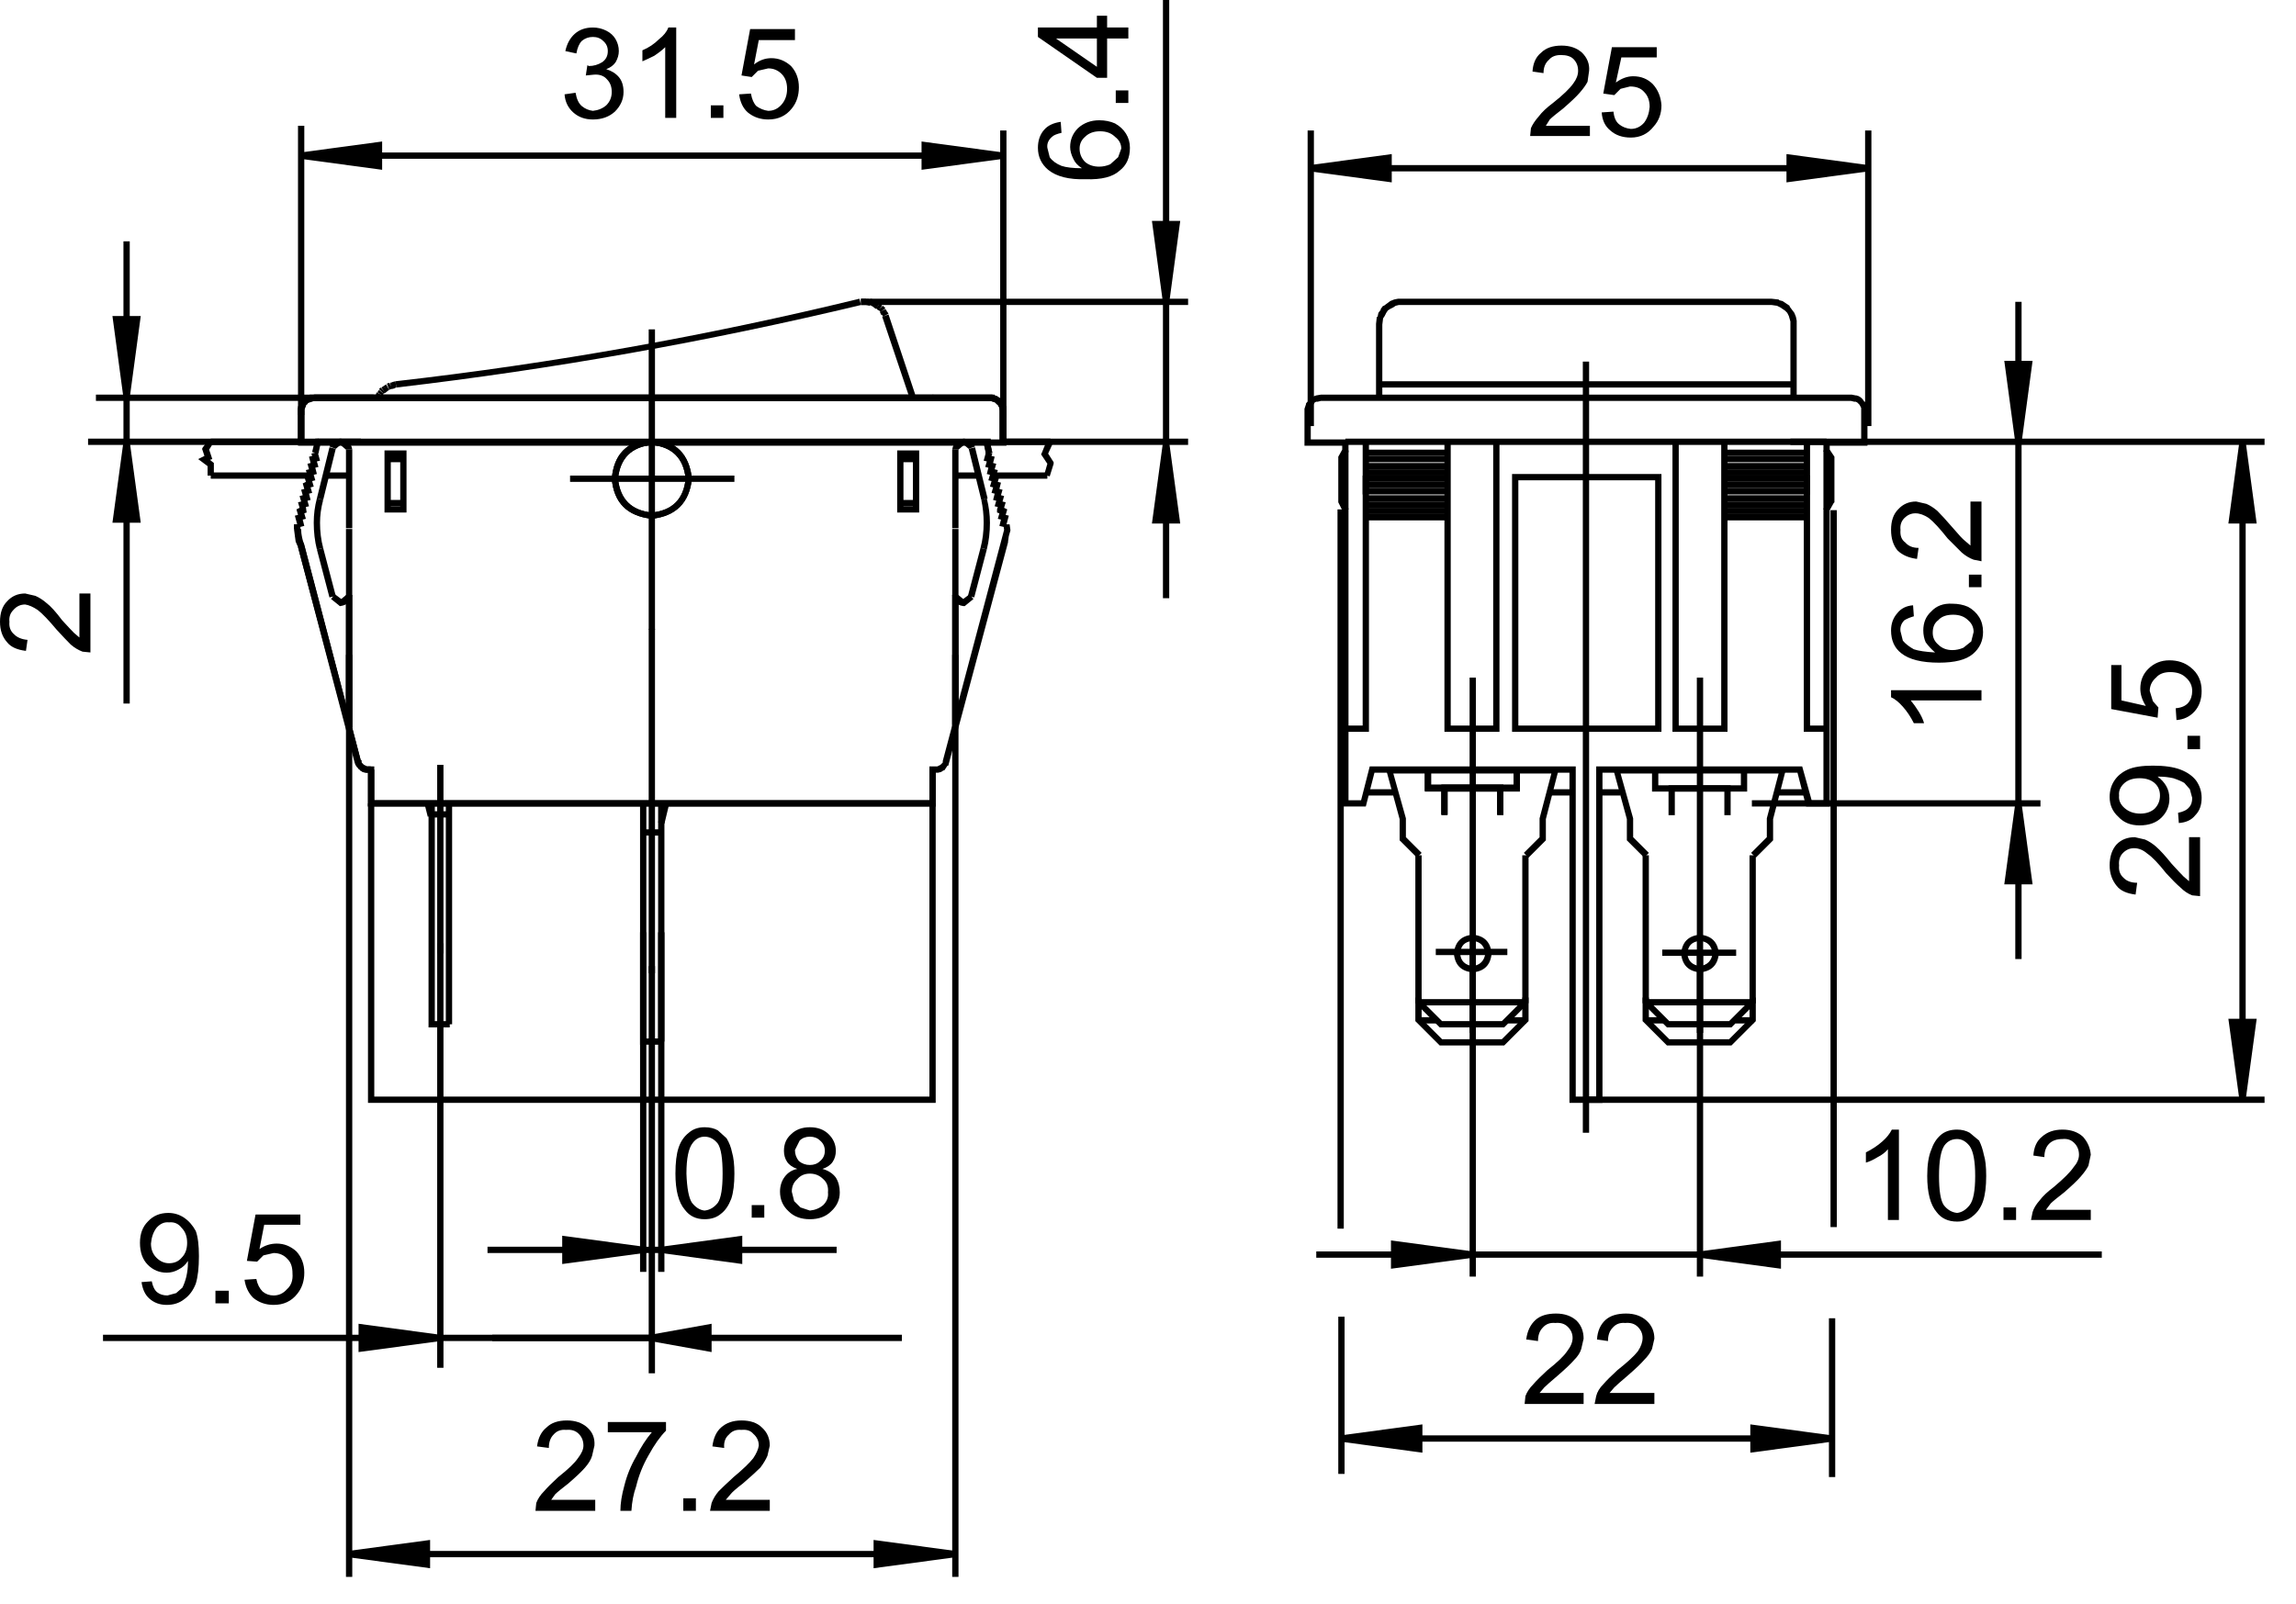 <svg xmlns="http://www.w3.org/2000/svg" version="1.1" xmlns:xlink="http://www.w3.org/1999/xlink" preserveAspectRatio="none" x="0px" y="0px" width="146px" height="102px" viewBox="0 0 146 102">
<defs>
<g id="Layer0_0_FILL">
<path fill="#000000" stroke="none" d="
M 5.25 0.4
L 5.25 0 0 0 0 0.4 5.25 0.4 Z"/>
</g>

<g id="Layer0_1_FILL">
<path fill="#000000" stroke="none" d="
M 5.25 0.4
L 5.25 0 0 0 0 0.4 5.25 0.4 Z"/>
</g>

<g id="Layer0_2_FILL">
<path fill="#000000" stroke="none" d="
M 5.25 0.4
L 5.25 0 0 0 0 0.4 5.25 0.4 Z"/>
</g>

<g id="Layer0_3_FILL">
<path fill="#000000" stroke="none" d="
M 5.25 0.4
L 5.25 0 0 0 0 0.4 5.25 0.4 Z"/>
</g>

<g id="Layer0_4_FILL">
<path fill="#000000" stroke="none" d="
M 5.25 0.4
L 5.25 0 0 0 0 0.4 5.25 0.4 Z"/>
</g>

<g id="Layer0_5_FILL">
<path fill="#000000" stroke="none" d="
M 26.7 1.15
L 26.6 0.9 26.3 0.5 26.3 0.45 25.85 0.15 25.65 0.1 25.6 0.05 25.15 0 1.4 0 1.15 0.05 0.9 0.15 0.5 0.45 0.45 0.45 0.3 0.65 0.3 0.7 0.15 0.9 0.1 1.15 0.05 1.15 0 1.6 0 6.3 0.4 6.3 0.4 1.65 0.45 1.25 0.55 1.1 0.65 0.9 0.75 0.75 0.9 0.65 1.1 0.55 1.25 0.45 1.45 0.4 25.15 0.4 25.5 0.45 25.7 0.55 26 0.75 26.15 0.9 26.25 1.1 26.35 1.45 26.35 6.3 26.75 6.3 26.75 1.4 26.7 1.15 Z"/>
</g>

<g id="Layer0_6_FILL">
<path fill="#000000" stroke="none" d="
M 26.35 0.4
L 26.35 0 0 0 0 0.4 26.35 0.4 Z"/>
</g>

<g id="Layer0_7_FILL">
<path fill="#000000" stroke="none" d="
M 17.9 0.4
L 17.9 0 1.05 0 0.75 0.05 0.6 0.1 0.3 0.3 0.2 0.45 0.1 0.55 0.1 0.6 0 0.9 0 3.25 2.4 3.25 2.4 3.5 2.15 3.95 2.15 6.85 2.4 7.35 2.4 26.2 3.9 26.2 4.45 24.05 16.85 24.05 16.85 45.05 17.9 45.05 17.9 44.65 17.25 44.65 17.25 23.65 4.15 23.65 3.6 25.8 2.8 25.8 2.8 7.25 2.55 6.75 2.55 4.1 2.8 3.65 2.8 2.85 0.4 2.85 0.4 0.95 0.45 0.85 0.45 0.75 0.5 0.65 0.6 0.6 0.65 0.5 0.75 0.45 0.85 0.45 1.05 0.4 17.9 0.4 Z"/>
</g>

<g id="Layer0_8_FILL">
<path fill="#000000" stroke="none" d="
M 0 18.45
L 1.5 18.45 1.5 0 1.1 0 1.1 18.05 0 18.05 0 18.45 Z"/>
</g>

<g id="Layer0_9_FILL">
<path fill="#000000" stroke="none" d="
M 3.5 18.45
L 3.5 0 3.1 0 3.1 18.05 0.4 18.05 0.4 0 0 0 0 18.45 3.5 18.45 Z"/>
</g>

<g id="Layer0_10_FILL">
<path fill="#000000" stroke="none" d="
M 15.3 0.4
L 15.3 0 0 0 0 0.4 15.3 0.4 Z"/>
</g>

<g id="Layer0_11_FILL">
<path fill="#000000" stroke="none" d="
M 0.4 3.75
L 0.4 0 0 0 0 3.75 0.4 3.75 Z"/>
</g>

<g id="Layer0_12_FILL">
<path fill="#000000" stroke="none" d="
M 15.3 0.4
L 15.3 0 0 0 0 0.4 15.3 0.4 Z"/>
</g>

<g id="Layer0_13_FILL">
<path fill="#000000" stroke="none" d="
M 3.5 18.45
L 3.5 0 3.1 0 3.1 18.05 0.4 18.05 0.4 0 0 0 0 18.45 3.5 18.45 Z"/>
</g>

<g id="Layer0_14_FILL">
<path fill="#000000" stroke="none" d="
M 17.85 0.75
L 17.75 0.45 17.7 0.45 17.6 0.3 17.5 0.2 17.35 0.1 17.2 0.05 17.15 0.05 16.9 0 0 0 0 0.4 16.85 0.4 17.05 0.45 17.15 0.45 17.25 0.5 17.4 0.65 17.5 0.85 17.5 2.85 15.1 2.85 15.1 3.6 15.4 4.1 15.4 6.75 15.15 7.2 15.1 7.25 15.1 25.8 14.35 25.8 13.75 23.65 0.65 23.65 0.65 44.65 0 44.65 0 45.05 1.05 45.05 1.05 24.05 13.45 24.05 14 26.2 15.5 26.2 15.5 7.35 15.75 6.9 15.8 6.85 15.8 3.95 15.5 3.5 15.5 3.25 17.9 3.25 17.9 0.75 17.85 0.75 Z"/>
</g>

<g id="Layer0_15_FILL">
<path fill="#000000" stroke="none" d="
M 0.4 18.05
L 0.4 0 0 0 0 18.45 1.5 18.45 1.5 18.05 0.4 18.05 Z"/>
</g>

<g id="Layer0_16_FILL">
<path fill="#000000" stroke="none" d="
M 0.4 3.75
L 0.4 0 0 0 0 3.75 0.4 3.75 Z"/>
</g>

<g id="Layer0_17_FILL">
<path fill="#000000" stroke="none" d="
M 5.25 0.4
L 5.25 0 0 0 0 0.4 5.25 0.4 Z"/>
</g>

<g id="Layer0_18_FILL">
<path fill="#000000" stroke="none" d="
M 5.25 0.4
L 5.25 0 0 0 0 0.4 5.25 0.4 Z"/>
</g>

<g id="Layer0_19_FILL">
<path fill="#000000" stroke="none" d="
M 5.45 1.2
L 5.45 0.8 0.4 0.8 0.4 0.4 5.45 0.4 5.45 0 0 0 0 1.2 5.45 1.2 Z"/>
</g>

<g id="Layer0_20_FILL">
<path fill="#000000" stroke="none" d="
M 5.25 0.4
L 5.25 0 0 0 0 0.4 5.25 0.4 Z"/>
</g>

<g id="Layer0_21_FILL">
<path fill="#000000" stroke="none" d="
M 5.25 0.4
L 5.25 0 0 0 0 0.4 5.25 0.4 Z"/>
</g>

<g id="Layer0_22_FILL">
<path fill="#000000" stroke="none" d="
M 5.25 0.4
L 5.25 0 0 0 0 0.4 5.25 0.4 Z"/>
</g>

<g id="Layer0_23_FILL">
<path fill="#000000" stroke="none" d="
M 5.25 0.4
L 5.25 0 0 0 0 0.4 5.25 0.4 Z"/>
</g>

<g id="Layer0_24_FILL">
<path fill="#000000" stroke="none" d="
M 5.45 1.2
L 5.45 0 0 0 0 0.4 5.05 0.4 5.05 0.8 0 0.8 0 1.2 5.45 1.2 Z"/>
</g>

<g id="Layer0_25_FILL">
<path fill="#000000" stroke="none" d="
M 5.25 0.4
L 5.25 0 0 0 0 0.4 5.25 0.4 Z"/>
</g>

<g id="Layer0_26_FILL">
<path fill="#000000" stroke="none" d="
M 5.25 0.4
L 5.25 0 0 0 0 0.4 5.25 0.4 Z"/>
</g>

<g id="Layer0_27_FILL">
<path fill="#000000" stroke="none" d="
M 1.4 0.4
L 1.4 0 0 0 0 0.4 1.4 0.4 Z"/>
</g>

<g id="Layer0_28_FILL">
<path fill="#000000" stroke="none" d="
M 1.75 0.4
L 1.75 0 0 0 0 0.4 1.75 0.4 Z"/>
</g>

<g id="Layer0_29_FILL">
<path fill="#000000" stroke="none" d="
M 1.35 0.4
L 1.35 0 0 0 0 0.4 1.35 0.4 Z"/>
</g>

<g id="Layer0_30_FILL">
<path fill="#000000" stroke="none" d="
M 1.75 0.4
L 1.75 0 0 0 0 0.4 1.75 0.4 Z"/>
</g>

<g id="Layer0_31_FILL">
<path fill="#000000" stroke="none" d="
M 3.25 0.7
L 2.7 0.2
Q 2.35 0 1.85 0 1.25 0 0.85 0.35 0.4 0.7 0.2 1.3 0 1.9 0 2.95 0 4.55 0.6 5.25 1.05 5.85 1.85 5.85 2.5 5.85 2.9 5.5 3.3 5.2 3.55 4.55 3.75 3.95 3.75 2.95 3.75 2.1 3.6 1.6 3.5 1.1 3.25 0.7
M 2.7 1.05
Q 3 1.5 3 2.95 3 4.35 2.7 4.8 2.35 5.25 1.85 5.3 1.4 5.25 1.05 4.8 0.75 4.35 0.7 2.95 0.7 1.5 1.1 1 1.4 0.6 1.85 0.6 2.35 0.6 2.7 1.05
M 5.65 5.75
L 5.65 4.95 4.85 4.95 4.85 5.75 5.65 5.75
M 10.45 4.15
Q 10.45 3.6 10.2 3.2 9.9 2.8 9.35 2.65 9.8 2.5 10 2.2 10.2 1.9 10.2 1.5 10.2 0.9 9.75 0.45 9.3 0 8.55 0 7.8 0 7.35 0.45 6.9 0.85 6.9 1.5 6.9 1.9 7.1 2.2 7.3 2.5 7.75 2.65 7.25 2.75 6.95 3.15 6.65 3.55 6.65 4.1 6.65 4.85 7.2 5.35 7.7 5.85 8.55 5.85 9.4 5.85 9.9 5.35 10.45 4.85 10.45 4.15
M 9.2 0.85
Q 9.5 1.1 9.5 1.5 9.5 1.9 9.2 2.15 8.95 2.4 8.55 2.4 8.15 2.4 7.85 2.15 7.6 1.85 7.6 1.45
L 7.9 0.85
Q 8.15 0.6 8.55 0.6 8.95 0.6 9.2 0.85
M 7.55 4.7
L 7.4 4.1
Q 7.4 3.6 7.75 3.3 8.05 2.95 8.55 2.95 9.05 2.95 9.4 3.3 9.75 3.6 9.7 4.15 9.75 4.6 9.4 4.95 9.05 5.25 8.55 5.3
L 7.95 5.1 7.55 4.7 Z"/>
</g>

<g id="Layer0_32_FILL">
<path fill="#000000" stroke="none" d="
M 3.25 0.75
Q 3.05 0.4 2.65 0.2 2.25 0 1.8 0 1.1 0 0.65 0.4 0.2 0.8 0.05 1.5
L 0.75 1.65
Q 0.85 1.1 1.1 0.85 1.4 0.6 1.8 0.6 2.2 0.6 2.45 0.85 2.75 1.1 2.75 1.5 2.75 1.95 2.4 2.2 2 2.45 1.55 2.45
L 1.45 2.4 1.35 3.05 1.85 3
Q 2.4 2.95 2.7 3.3 3 3.6 3 4.1 3 4.6 2.65 4.95 2.3 5.25 1.8 5.3 1.4 5.25 1.1 5 0.8 4.75 0.7 4.15
L 0 4.25
Q 0.05 4.95 0.55 5.4 1.05 5.85 1.8 5.85 2.65 5.85 3.2 5.35 3.75 4.8 3.75 4.1 3.75 3.5 3.45 3.15 3.15 2.8 2.65 2.65 3.05 2.5 3.25 2.2 3.45 1.85 3.45 1.5 3.45 1.1 3.25 0.75
M 10.1 5.75
L 10.1 4.95 9.3 4.95 9.3 5.75 10.1 5.75
M 7.1 0
L 6.6 0
Q 6.45 0.4 6 0.75 5.55 1.2 4.95 1.45
L 4.95 2.15
Q 5.3 2 5.7 1.8 6.15 1.5 6.4 1.25
L 6.4 5.75 7.1 5.75 7.1 0
M 14.65 0.8
L 14.65 0.1 11.8 0.1 11.25 3.05 11.9 3.15 12.3 2.75 12.95 2.6
Q 13.45 2.6 13.8 2.95 14.15 3.3 14.15 3.9 14.15 4.5 13.8 4.9 13.45 5.3 12.95 5.3 12.55 5.25 12.2 5 11.95 4.75 11.85 4.2
L 11.1 4.25
Q 11.2 5 11.65 5.4 12.2 5.85 12.95 5.85 13.9 5.85 14.45 5.15 14.9 4.6 14.9 3.8 14.9 3 14.4 2.45 13.85 1.95 13.15 1.95 12.55 1.95 12.05 2.35
L 12.35 0.8 14.65 0.8 Z"/>
</g>

<g id="Layer0_33_FILL">
<path fill="#000000" stroke="none" d="
M 0 2.1
Q 0.35 2 0.75 1.75 1.15 1.55 1.4 1.25
L 1.4 5.75 2.1 5.75 2.1 0 1.65 0
Q 1.45 0.4 1.05 0.75 0.6 1.15 0 1.45
L 0 2.1
M 9.55 5.75
L 9.55 4.95 8.75 4.95 8.75 5.75 9.55 5.75
M 6.6 0.2
Q 6.25 0 5.8 0 5.15 0 4.75 0.35 4.35 0.7 4.15 1.3 3.9 1.9 3.9 2.95 3.9 4.55 4.5 5.25 4.95 5.85 5.8 5.85 6.4 5.85 6.8 5.5 7.25 5.15 7.45 4.55 7.65 3.95 7.65 2.95 7.65 2.05 7.5 1.6 7.4 1.1 7.2 0.7
L 6.6 0.2
M 5.8 0.6
Q 6.25 0.6 6.6 1.05 6.95 1.55 6.95 2.95 6.95 4.35 6.6 4.8 6.25 5.25 5.8 5.3 5.3 5.25 4.95 4.8 4.65 4.35 4.65 2.95 4.65 1.5 5 1 5.3 0.6 5.8 0.6
M 14.3 1.6
Q 14.25 0.95 13.8 0.45 13.3 0 12.5 0 11.7 0 11.2 0.45 10.7 0.85 10.65 1.65
L 11.35 1.75
Q 11.35 1.2 11.65 0.9 11.95 0.6 12.5 0.6 12.95 0.55 13.25 0.85 13.55 1.15 13.55 1.6 13.55 2 13.2 2.4 12.9 2.85 11.95 3.65 11.35 4.1 11.05 4.5 10.7 4.9 10.6 5.25
L 10.5 5.75 14.3 5.75 14.3 5.1 11.45 5.1 11.75 4.7
Q 11.95 4.5 12.6 4 13.35 3.35 13.65 3 14 2.6 14.15 2.3
L 14.3 1.6 Z"/>
</g>

<g id="Layer0_34_FILL">
<path fill="#000000" stroke="none" d="
M 4.9 6.85
Q 4.45 6.65 3.9 6.65 3.1 6.65 2.55 7.15 2.05 7.65 2.05 8.35 2.05 8.7 2.25 9.1 2.4 9.45 2.8 9.7 1.95 9.7 1.5 9.55 1 9.35 0.75 9
L 0.6 8.4
Q 0.55 8 0.9 7.7 1.05 7.55 1.5 7.45
L 1.45 6.75
Q 0.75 6.85 0.4 7.25 0 7.7 0 8.4 0 9.25 0.65 9.8 1.45 10.45 3.05 10.4 4.55 10.45 5.2 9.85 5.85 9.35 5.85 8.4 5.85 7.9 5.6 7.5 5.35 7.1 4.9 6.85
M 3.95 7.35
Q 4.55 7.35 4.9 7.7 5.3 8 5.3 8.45
L 5.1 9 4.6 9.45
Q 4.25 9.6 3.9 9.6 3.35 9.6 3 9.3 2.65 8.95 2.65 8.45 2.65 8 3 7.7 3.35 7.35 3.95 7.35
M 5.75 5.55
L 5.75 4.75 4.95 4.75 4.95 5.55 5.75 5.55
M 5.75 1.45
L 5.75 0.75 4.4 0.75 4.4 0 3.75 0 3.75 0.75 0 0.75 0 1.35 3.75 3.95 4.4 3.95 4.4 1.45 5.75 1.45
M 3.75 3.25
L 1.15 1.45 3.75 1.45 3.75 3.25 Z"/>
</g>

<g id="Layer0_35_FILL">
<path fill="#000000" stroke="none" d="
M 3.75 1.6
Q 3.75 0.9 3.3 0.45 2.8 0 2 0 1.15 0 0.7 0.4 0.2 0.85 0.1 1.65
L 0.85 1.75
Q 0.85 1.2 1.15 0.9 1.45 0.55 1.95 0.6 2.45 0.55 2.75 0.85 3.05 1.15 3.05 1.55 3.05 1.95 2.7 2.4 2.4 2.85 1.45 3.6 0.85 4.15 0.55 4.5 0.2 4.85 0.05 5.25
L 0 5.75 3.75 5.75 3.75 5.05 0.95 5.05 1.25 4.7
Q 1.45 4.5 2.1 3.95 2.85 3.3 3.15 2.95 3.5 2.6 3.6 2.25
L 3.75 1.6
M 8.25 1.6
Q 8.25 0.9 7.75 0.45 7.25 0 6.45 0 5.6 0 5.15 0.4 4.65 0.85 4.6 1.65
L 5.3 1.75
Q 5.3 1.2 5.6 0.9 5.9 0.55 6.4 0.6 6.9 0.55 7.2 0.85 7.5 1.15 7.5 1.55 7.5 1.95 7.2 2.4 6.85 2.85 5.9 3.6 5.3 4.15 5 4.5 4.65 4.85 4.55 5.25
L 4.45 5.75 8.25 5.75 8.25 5.05 5.4 5.05 5.7 4.7
Q 5.9 4.5 6.55 3.95 7.3 3.3 7.6 2.95 7.95 2.6 8.1 2.25
L 8.25 1.6 Z"/>
</g>

<g id="Layer0_36_FILL">
<path fill="#000000" stroke="none" d="
M 5.75 12
L 0 12 0 12.45
Q 0.35 12.6 0.75 13.05 1.15 13.5 1.45 14.1
L 2.1 14.1
Q 2 13.75 1.75 13.35 1.5 12.95 1.25 12.65
L 5.75 12.65 5.75 12
M 4.9 6.7
Q 4.45 6.5 3.9 6.5 3.05 6.45 2.55 7 2.05 7.45 2.05 8.2 2.05 8.6 2.2 8.95 2.45 9.3 2.8 9.6 1.9 9.55 1.45 9.4 1 9.15 0.75 8.85
L 0.6 8.25
Q 0.55 7.85 0.85 7.55 1.1 7.4 1.45 7.3
L 1.4 6.6
Q 0.75 6.65 0.4 7.1 0 7.55 0 8.2 0 9.15 0.65 9.65 1.4 10.25 3.05 10.25 4.55 10.25 5.2 9.7 5.85 9.15 5.85 8.3 5.85 7.75 5.6 7.35 5.35 6.95 4.9 6.7
M 3.95 7.2
Q 4.55 7.2 4.9 7.55 5.25 7.85 5.25 8.3
L 5.1 8.9 4.6 9.3
Q 4.25 9.45 3.9 9.45 3.35 9.45 3 9.1 2.65 8.8 2.65 8.35 2.65 7.8 3 7.55 3.3 7.2 3.95 7.2
M 5.75 5.45
L 5.75 4.65 4.95 4.65 4.95 5.45 5.75 5.45
M 5.75 3.8
L 5.75 0 5.05 0 5.05 2.8 4.7 2.5
Q 4.5 2.35 3.95 1.7 3.3 0.95 2.95 0.6 2.6 0.3 2.25 0.15
L 1.6 0
Q 0.9 0 0.45 0.5 0 0.95 0 1.8 0 2.6 0.4 3.1 0.85 3.55 1.65 3.65
L 1.75 2.95
Q 1.2 2.95 0.9 2.6 0.55 2.35 0.6 1.8 0.55 1.35 0.85 1.05 1.15 0.75 1.55 0.75 1.95 0.75 2.4 1.05 2.85 1.4 3.6 2.35 4.15 2.9 4.5 3.25 4.85 3.55 5.25 3.7
L 5.75 3.8 Z"/>
</g>

<g id="Layer0_37_FILL">
<path fill="#000000" stroke="none" d="
M 5.25 0.4
L 5.25 0 0 0 0 0.4 5.25 0.4 Z"/>
</g>

<g id="Layer0_38_FILL">
<path fill="#000000" stroke="none" d="
M 5.25 0.4
L 5.25 0 0 0 0 0.4 5.25 0.4 Z"/>
</g>

<g id="Layer0_39_FILL">
<path fill="#000000" stroke="none" d="
M 5.25 0.4
L 5.25 0 0 0 0 0.4 5.25 0.4 Z"/>
</g>

<g id="Layer0_40_FILL">
<path fill="#000000" stroke="none" d="
M 5.25 0.4
L 5.25 0 0 0 0 0.4 5.25 0.4 Z"/>
</g>

<g id="Layer0_41_FILL">
<path fill="#000000" stroke="none" d="
M 5.25 0.4
L 5.25 0 0 0 0 0.4 5.25 0.4 Z"/>
</g>

<g id="Layer0_42_FILL">
<path fill="#000000" stroke="none" d="
M 1.55 11.95
Q 2 11.95 2.4 12.3 2.85 12.6 3.6 13.55 4.15 14.15 4.5 14.45 4.85 14.8 5.25 14.95
L 5.75 15 5.75 11.25 5.05 11.25 5.05 14.05 4.7 13.75
Q 4.5 13.55 3.95 12.95 3.35 12.2 2.95 11.85 2.6 11.55 2.25 11.4
L 1.6 11.25
Q 0.9 11.25 0.45 11.7 0 12.2 0 13.05 0 13.8 0.45 14.35 0.8 14.8 1.65 14.9
L 1.75 14.15
Q 1.2 14.15 0.9 13.85 0.55 13.55 0.6 13.05 0.55 12.55 0.85 12.25 1.15 11.95 1.55 11.95
M 4.5 6.95
Q 3.85 6.7 2.75 6.7 1.7 6.7 1.15 6.95 0.6 7.2 0.3 7.65 0 8.1 0 8.7 0 9.45 0.55 9.95 1.05 10.5 1.9 10.5 2.8 10.5 3.3 10 3.8 9.5 3.8 8.8 3.8 8.35 3.6 8 3.4 7.65 3.05 7.4
L 3.2 7.4
Q 3.6 7.4 4.05 7.5 4.5 7.65 4.75 7.8
L 5.1 8.2 5.25 8.75
Q 5.25 9.15 5.05 9.35 4.85 9.6 4.35 9.7
L 4.4 10.35
Q 5.1 10.3 5.45 9.85 5.85 9.45 5.85 8.75 5.85 8.15 5.5 7.65 5.15 7.2 4.5 6.95
M 2.85 7.8
Q 3.2 8.1 3.2 8.6 3.2 9.1 2.85 9.45 2.5 9.75 1.95 9.75 1.35 9.75 0.95 9.4 0.55 9.05 0.6 8.6 0.55 8.15 0.95 7.8 1.3 7.5 1.9 7.5 2.5 7.5 2.85 7.8
M 5.75 5.65
L 5.75 4.8 4.95 4.8 4.95 5.65 5.75 5.65
M 5.85 1.95
Q 5.85 1 5.15 0.45 4.6 0 3.8 0 3 0 2.45 0.55 1.95 1.05 1.95 1.8 1.95 2.35 2.3 2.9
L 0.75 2.55 0.75 0.3 0.1 0.3 0.1 3.1 3.05 3.65 3.1 3 2.75 2.6 2.55 1.95
Q 2.55 1.45 2.95 1.1 3.25 0.75 3.85 0.75 4.5 0.75 4.85 1.1 5.25 1.45 5.25 1.95 5.25 2.4 5 2.7 4.75 3 4.2 3.05
L 4.25 3.8
Q 4.95 3.75 5.4 3.25 5.85 2.75 5.85 1.95 Z"/>
</g>

<g id="Layer0_43_FILL">
<path fill="#000000" stroke="none" d="
M 3.55 1.15
Q 3.25 0.6 2.8 0.3 2.35 0 1.8 0 1 0 0.5 0.55 0 1.05 0 1.9 0 2.8 0.5 3.3 1 3.8 1.7 3.8 2.1 3.8 2.45 3.6 2.85 3.4 3.05 3.05
L 3.05 3.2
Q 3.05 3.6 2.95 4.05 2.85 4.45 2.7 4.75
L 2.3 5.1 1.75 5.25
Q 1.35 5.25 1.1 5.05 0.85 4.85 0.75 4.35
L 0.1 4.4
Q 0.2 5.1 0.6 5.45 1.05 5.85 1.7 5.85 2.35 5.85 2.8 5.5 3.3 5.15 3.55 4.5 3.75 3.85 3.75 2.75 3.75 1.7 3.55 1.15
M 2.65 0.95
Q 3 1.3 3 1.9 3 2.5 2.65 2.85 2.35 3.2 1.85 3.2 1.4 3.2 1.05 2.85 0.7 2.5 0.7 1.95 0.75 1.35 1.05 0.95 1.4 0.55 1.85 0.6 2.35 0.55 2.65 0.95
M 5.65 5.75
L 5.65 4.95 4.8 4.95 4.8 5.75 5.65 5.75
M 10.2 0.75
L 10.2 0.1 7.35 0.1 6.8 3.05 7.45 3.1 7.85 2.7 8.5 2.55
Q 9.05 2.55 9.4 2.95 9.7 3.25 9.7 3.85 9.75 4.5 9.35 4.85 9 5.25 8.5 5.25 8.1 5.25 7.8 5 7.5 4.7 7.4 4.2
L 6.65 4.25
Q 6.75 4.95 7.2 5.4 7.75 5.85 8.5 5.85 9.45 5.85 10 5.15 10.45 4.6 10.45 3.8 10.45 3 9.95 2.45 9.4 1.95 8.7 1.95 8.1 1.95 7.6 2.3
L 7.9 0.75 10.2 0.75 Z"/>
</g>

<g id="Layer0_44_FILL">
<path fill="#000000" stroke="none" d="
M 5.75 3.75
L 5.75 0 5.05 0 5.05 2.8 4.7 2.5
Q 4.5 2.3 3.95 1.7 3.35 0.9 2.95 0.6 2.6 0.3 2.25 0.15
L 1.6 0
Q 0.9 0 0.45 0.5 0 0.95 0 1.8 0 2.6 0.45 3.1 0.8 3.55 1.65 3.65
L 1.75 2.95
Q 1.2 2.9 0.9 2.6 0.55 2.3 0.6 1.8 0.55 1.35 0.85 1.05 1.15 0.7 1.6 0.7 1.95 0.75 2.4 1.05 2.85 1.4 3.6 2.3 4.15 2.9 4.5 3.25 4.85 3.55 5.25 3.7
L 5.75 3.75 Z"/>
</g>

<g id="Layer0_45_FILL">
<path fill="#000000" stroke="none" d="
M 3.75 1.6
Q 3.8 0.9 3.3 0.45 2.8 0 2 0 1.15 0 0.7 0.45 0.2 0.85 0.1 1.65
L 0.85 1.75
Q 0.85 1.2 1.15 0.9 1.45 0.55 1.95 0.6 2.45 0.55 2.75 0.85 3.05 1.15 3.05 1.6 3.05 1.95 2.7 2.4 2.4 2.85 1.45 3.6 0.85 4.15 0.55 4.5 0.2 4.85 0.05 5.25
L 0 5.75 3.8 5.75 3.8 5.05 1 5.05 1.25 4.7
Q 1.45 4.5 2.1 4 2.85 3.35 3.15 3 3.5 2.6 3.6 2.25
L 3.75 1.6
M 8.3 0.65
L 8.3 0.1 4.6 0.1 4.6 0.75 7.4 0.75
Q 6.85 1.4 6.4 2.3 5.9 3.15 5.65 4.15 5.4 5.05 5.4 5.75
L 6.1 5.75
Q 6.15 4.9 6.4 4.2 6.65 3.15 7.2 2.2 7.75 1.2 8.3 0.65
M 10.2 5.75
L 10.2 4.95 9.4 4.95 9.4 5.75 10.2 5.75
M 14.4 0.45
Q 13.95 0 13.1 0 12.3 0 11.8 0.45 11.35 0.85 11.25 1.65
L 12 1.75
Q 11.95 1.2 12.3 0.9 12.6 0.55 13.1 0.6 13.6 0.55 13.85 0.85 14.2 1.15 14.2 1.6 14.15 1.95 13.85 2.4 13.5 2.85 12.6 3.6 12 4.15 11.65 4.5 11.35 4.85 11.2 5.25
L 11.1 5.75 14.9 5.75 14.9 5.05 12.1 5.05 12.4 4.7
Q 12.55 4.5 13.2 4 13.95 3.35 14.3 3 14.6 2.6 14.75 2.25
L 14.9 1.6
Q 14.9 0.9 14.4 0.45 Z"/>
</g>

<g id="Layer0_46_FILL">
<path fill="#000000" stroke="none" d="
M 2.1 5.1
L 0.4 0 0 0.15 1.7 5.2 2.1 5.1 Z"/>
</g>

<g id="Layer0_47_FILL">
<path fill="#000000" stroke="none" d="
M 0.45 0.15
L 0.35 0 0 0.15 0.1 0.35 0.45 0.15 Z"/>
</g>

<g id="Layer0_48_FILL">
<path fill="#000000" stroke="none" d="
M 0.45 0.15
L 0.35 0 0 0.2 0.1 0.4 0.45 0.15 Z"/>
</g>

<g id="Layer0_49_FILL">
<path fill="#000000" stroke="none" d="
M 0.45 0.15
L 0.3 0 0 0.25 0.15 0.4 0.45 0.15 Z"/>
</g>

<g id="Layer0_50_FILL">
<path fill="#000000" stroke="none" d="
M 0.4 0.15
L 0.25 0 0 0.3 0.15 0.45 0.4 0.15 Z"/>
</g>

<g id="Layer0_51_FILL">
<path fill="#000000" stroke="none" d="
M 0.4 0.1
L 0.2 0 0 0.35 0.15 0.45 0.4 0.1 Z"/>
</g>

<g id="Layer0_52_FILL">
<path fill="#000000" stroke="none" d="
M 0.35 0.1
L 0.15 0 0 0.35 0.2 0.45 0.35 0.1 Z"/>
</g>

<g id="Layer0_53_FILL">
<path fill="#000000" stroke="none" d="
M 0.3 0.05
L 0.1 0 0 0.4 0.2 0.45 0.3 0.05 Z"/>
</g>

<g id="Layer0_54_FILL">
<path fill="#000000" stroke="none" d="
M 0.25 0.05
L 0.05 0 0 0.4 0.2 0.45 0.25 0.05 Z"/>
</g>

<g id="Layer0_55_FILL">
<path fill="#000000" stroke="none" d="
M 0.4 0.4
L 0.35 0 0 0 0 0.4 0.4 0.4 Z"/>
</g>

<g id="Layer0_56_FILL">
<path fill="#000000" stroke="none" d="
M 29.6 0.4
L 29.5 0
Q 14.95 3.55 0 5.25
L 0.05 5.65
Q 15 3.9 29.6 0.4 Z"/>
</g>

<g id="Layer0_57_FILL">
<path fill="#000000" stroke="none" d="
M 0.25 0.4
L 0.2 0 0 0.05 0.1 0.45 0.25 0.4 Z"/>
</g>

<g id="Layer0_58_FILL">
<path fill="#000000" stroke="none" d="
M 0.3 0.4
L 0.2 0 0 0.05 0.1 0.45 0.3 0.4 Z"/>
</g>

<g id="Layer0_59_FILL">
<path fill="#000000" stroke="none" d="
M 0.35 0.35
L 0.15 0 0 0.05 0.15 0.45 0.35 0.35 Z"/>
</g>

<g id="Layer0_60_FILL">
<path fill="#000000" stroke="none" d="
M 0.35 0.35
L 0.15 0 0 0.1 0.2 0.45 0.35 0.35 Z"/>
</g>

<g id="Layer0_61_FILL">
<path fill="#000000" stroke="none" d="
M 0.4 0.3
L 0.15 0 0 0.1 0.25 0.45 0.4 0.3 Z"/>
</g>

<g id="Layer0_62_FILL">
<path fill="#000000" stroke="none" d="
M 0.4 0.3
L 0.1 0 0 0.1 0.3 0.4 0.4 0.3 Z"/>
</g>

<g id="Layer0_63_FILL">
<path fill="#000000" stroke="none" d="
M 0.4 0.25
L 0.1 0 0 0.15 0.3 0.35 0.4 0.25 Z"/>
</g>

<g id="Layer0_64_FILL">
<path fill="#000000" stroke="none" d="
M 0.4 0.2
L 0.05 0 0 0.15 0.35 0.3 0.4 0.2 Z"/>
</g>

<g id="Layer0_65_FILL">
<path fill="#000000" stroke="none" d="
M 0.45 0.1
L 0.05 0 0 0.25 0.4 0.35 0.45 0.1 Z"/>
</g>

<g id="Layer0_66_FILL">
<path fill="#000000" stroke="none" d="
M 0.4 14.95
L 0.4 0 0 0 0 15.35 1.35 15.35 1.35 14.95 0.4 14.95 Z"/>
</g>

<g id="Layer0_67_FILL">
<path fill="#000000" stroke="none" d="
M 0.7 0.1
L 0.35 0 0 1.25 0.4 1.35 0.7 0.1 Z"/>
</g>

<g id="Layer0_68_FILL">
<path fill="#000000" stroke="none" d="
M 1.15 0.4
L 1.15 0 0 0 0 0.4 1.15 0.4 Z"/>
</g>

<g id="Layer0_69_FILL">
<path fill="#000000" stroke="none" d="
M 0 0
L 0 14.05 0.4 14.05 0.4 0 0 0 Z"/>
</g>

<g id="Layer0_70_FILL">
<path fill="#000000" stroke="none" d="
M 0.4 13.85
L 0.4 0 0 0 0 14.25 1.35 14.25 1.35 13.85 0.4 13.85 Z"/>
</g>

<g id="Layer0_71_FILL">
<path fill="#000000" stroke="none" d="
M 0.6 0.8
L 0.4 0 0 0.1 0.2 0.9 0.6 0.8 Z"/>
</g>

<g id="Layer0_72_FILL">
<path fill="#000000" stroke="none" d="
M 1.15 0.4
L 1.15 0 0 0 0 0.4 1.15 0.4 Z"/>
</g>

<g id="Layer0_73_FILL">
<path fill="#000000" stroke="none" d="
M 36.1 0
L 35.7 0 35.7 18.65 0.4 18.65 0.4 0 0 0 0 19.05 36.1 19.05 36.1 0 Z"/>
</g>

<g id="Layer0_74_FILL">
<path fill="#000000" stroke="none" d="
M 0.15 0
L 0 0.55 0.2 0.6 0.1 0.95 0.3 1 0.2 1.4 0.4 1.45 0.3 1.8 0.5 1.85 0.4 2.2 0.6 2.25 0.5 2.6 0.7 2.65 0.6 3.05 0.8 3.1 0.7 3.45 0.9 3.5 0.85 3.65 0.85 3.85 1 3.9 0.9 4.25 1.1 4.3 1 4.7 1.4 4.8 1.6 4.05 1.4 4 1.5 3.65 1.3 3.55 1.4 3.2 1.2 3.15 1.3 2.8 1.1 2.75 1.2 2.4 1 2.35 1.1 1.95 0.9 1.9 1 1.55 0.8 1.5 0.9 1.15 0.7 1.1 0.8 0.75 0.6 0.7 0.7 0.3 0.5 0.25 0.55 0.1 0.15 0 Z"/>
</g>

<g id="Layer0_75_FILL">
<path fill="#000000" stroke="none" d="
M 0.4 0
L 0.2 0 0 0.85 0.4 0.95 0.55 0.25 0.4 0.2 0.4 0 Z"/>
</g>

<g id="Layer0_76_FILL">
<path fill="#000000" stroke="none" d="
M 45.55 0.35
L 45.5 0 45.1 0 45.15 0.35 41.25 15.05 41.25 15.15 41.1 15.3 40.9 15.4 40.4 15.4 40.4 17.55 5.1 17.55 5.1 15.4 4.65 15.4 4.35 15.25 4.25 15.05 0.65 1.3 0.5 1 0.4 0.35 0.4 0 0 0 0 0.35 0.1 1.1 0.25 1.45 3.85 15.15 3.9 15.3 3.95 15.35 4.05 15.5 4.2 15.65 4.35 15.75 4.5 15.8 4.7 15.8 4.7 17.95 40.8 17.95 40.8 15.8 40.95 15.8 41.15 15.75 41.3 15.65 41.35 15.65 41.55 15.35 41.6 15.35 45.4 1.15 45.4 1.1 45.45 0.75 45.55 0.4 45.55 0.35 Z"/>
</g>

<g id="Layer0_77_FILL">
<path fill="#000000" stroke="none" d="
M 0.55 0.7
L 0.4 0 0 0.1 0.15 0.8 0.55 0.7 Z"/>
</g>

<g id="Layer0_78_FILL">
<path fill="#000000" stroke="none" d="
M 44.75 0.3
L 44.3 0.05 44.3 0 0.75 0 0.55 0.15 0.35 0.25 0.3 0.3 0.05 0.7 0 0.75 0 3.25 43.65 3.25 43.75 3.75 44.15 3.7 44.05 3.25 45.05 3.25 45.05 0.75 44.9 0.55 44.8 0.35 44.75 0.3
M 44.45 0.55
L 44.55 0.75 44.65 0.9 44.65 2.85 0.4 2.85 0.4 0.9 0.5 0.75 0.55 0.55 0.75 0.5 0.9 0.4 44.15 0.4 44.3 0.5 44.45 0.55 Z"/>
</g>

<g id="Layer0_79_FILL">
<path fill="#000000" stroke="none" d="
M 45 0.75
L 44.95 0.6 44.75 0.3 44.45 0.1 44.15 0 1.05 0 0.75 0.05 0.6 0.1 0.3 0.3 0.2 0.45 0.1 0.55 0.1 0.6 0 0.9 0 3.05 0.4 3.05 0.4 0.95 0.45 0.85 0.45 0.75 0.5 0.65 0.6 0.6 0.65 0.5 0.75 0.45 0.85 0.45 1.05 0.4 44.1 0.4 44.2 0.45 44.3 0.45 44.6 0.75 44.6 0.85 44.65 1.05 44.65 3.05 45.05 3.05 45.05 1.05 45 0.75 Z"/>
</g>

<g id="Layer0_80_FILL">
<path fill="#000000" stroke="none" d="
M 4.6 0.75
L 4.5 0.45 4.45 0.45 4.35 0.3 4.25 0.2 4.1 0.1 3.95 0.05 3.9 0.05 3.8 0 0 0 0 0.4 3.7 0.4 3.8 0.45 3.9 0.45 4 0.5 4.05 0.6 4.15 0.65 4.25 0.85 4.25 3.05 4.65 3.05 4.65 0.75 4.6 0.75 Z"/>
</g>

<g id="Layer0_81_FILL">
<path fill="#000000" stroke="none" d="
M 40.4 0.4
L 40.4 0 1.05 0 0.75 0.05 0.6 0.1 0.3 0.3 0.2 0.45 0.1 0.55 0.1 0.6 0 0.9 0 3.05 0.4 3.05 0.4 0.95 0.45 0.85 0.45 0.75 0.5 0.65 0.6 0.6 0.65 0.5 0.75 0.45 0.85 0.45 1.05 0.4 40.4 0.4 Z"/>
</g>

<g id="Layer0_82_FILL">
<path fill="#000000" stroke="none" d="
M 1.4 0
L 0 0 0 3.95 1.4 3.95 1.4 0
M 0.4 0.4
L 1 0.4 1 3.55 0.4 3.55 0.4 0.4 Z"/>
</g>

<g id="Layer0_83_FILL">
<path fill="#000000" stroke="none" d="
M 1.4 0
L 0 0 0 3.95 1.4 3.95 1.4 0
M 0.4 0.4
L 1 0.4 1 3.55 0.4 3.55 0.4 0.4 Z"/>
</g>

<g id="Layer0_84_FILL">
<path fill="#000000" stroke="none" d="
M 1 0.4
L 1 0 0 0 0 0.4 1 0.4 Z"/>
</g>

<g id="Layer0_85_FILL">
<path fill="#000000" stroke="none" d="
M 1 0.4
L 1 0 0 0 0 0.4 1 0.4 Z"/>
</g>

<g id="Layer0_86_FILL">
<path fill="#000000" stroke="none" d="
M 1 0.4
L 1 0 0 0 0 0.4 1 0.4 Z"/>
</g>

<g id="Layer0_87_FILL">
<path fill="#000000" stroke="none" d="
M 1 0.4
L 1 0 0 0 0 0.4 1 0.4 Z"/>
</g>

<g id="Layer0_88_FILL">
<path fill="#000000" stroke="none" d="
M 5.7 0.4
L 5.7 0 0 0 0 0.4 5.7 0.4 Z"/>
</g>

<g id="Layer0_89_FILL">
<path fill="#000000" stroke="none" d="
M 0.95 0.2
L 0.65 0 0.3 0.45 0.25 0.55 0.4 1 0 1.2 0.6 1.65 0.6 2.25 1 2.25 1 1.45 0.75 1.25 0.9 1.2 0.7 0.6 0.95 0.2 Z"/>
</g>

<g id="Layer0_90_FILL">
<path fill="#000000" stroke="none" d="
M 6.3 0.4
L 6.3 0 0 0 0 0.4 6.3 0.4 Z"/>
</g>

<g id="Layer0_91_FILL">
<path fill="#000000" stroke="none" d="
M 1.5 0.4
L 1.5 0 0 0 0 0.4 1.5 0.4 Z"/>
</g>

<g id="Layer0_92_FILL">
<path fill="#000000" stroke="none" d="
M 1.5 0.4
L 1.5 0 0 0 0 0.4 1.5 0.4 Z"/>
</g>

<g id="Layer0_93_FILL">
<path fill="#000000" stroke="none" d="
M 3.45 0.4
L 3.45 0 0 0 0 0.4 3.45 0.4 Z"/>
</g>

<g id="Layer0_94_FILL">
<path fill="#000000" stroke="none" d="
M 3 0.4
L 3 0 0 0 0 0.4 3 0.4 Z"/>
</g>

<g id="Layer0_95_FILL">
<path fill="#000000" stroke="none" d="
M 0.75 0.15
L 0.35 0 0.05 0.75 0 0.85 0.4 1.45 0.2 2.15 0.55 2.25 0.8 1.45 0.8 1.35 0.45 0.8 0.75 0.15 Z"/>
</g>

<g id="Layer0_96_FILL">
<path fill="#000000" stroke="none" d="
M 18.05 2.35
L 18.05 0 17.65 0 17.65 1.95 0 1.95 0 2.35 18.05 2.35 Z"/>
</g>

<g id="Layer0_97_FILL">
<path fill="#000000" stroke="none" d="
M 42.8 0.4
L 42.8 0 0 0 0 0.4 42.8 0.4 Z"/>
</g>

<g id="Layer0_98_FILL">
<path fill="#000000" stroke="none" d="
M 0.4 5
L 0.4 0 0 0 0 5 0.4 5 Z"/>
</g>

<g id="Layer0_99_FILL">
<path fill="#000000" stroke="none" d="
M 1.45 0.7
Q 1.35 0.05 0.7 0 0.2 0.05 0 0.5
L 0.4 0.65 0.7 0.4 1.05 0.7 1.45 0.7 Z"/>
</g>

<g id="Layer0_100_FILL">
<path fill="#000000" stroke="none" d="
M 1.2 0.1
L 0.8 0 0 3.25 0.4 3.35 1.2 0.1 Z"/>
</g>

<g id="Layer0_101_FILL">
<path fill="#000000" stroke="none" d="
M 0.6 0.1
L 0.2 0
Q 0 0.75 0 1.55 0 2.45 0.2 3.25
L 0.6 3.15
Q 0.4 2.4 0.4 1.55 0.4 0.85 0.6 0.1 Z"/>
</g>

<g id="Layer0_102_FILL">
<path fill="#000000" stroke="none" d="
M 1.2 3.05
L 0.4 0 0 0.1 0.8 3.15 1.2 3.05 Z"/>
</g>

<g id="Layer0_103_FILL">
<path fill="#000000" stroke="none" d="
M 0.65 0.3
L 0.25 0 0 0.3 0.5 0.7 0.55 0.75 0.6 0.75
Q 1.25 0.65 1.35 0.05
L 0.95 0.05 0.65 0.3 Z"/>
</g>

<g id="Layer0_104_FILL">
<path fill="#000000" stroke="none" d="
M 0.4 8.4
L 0.4 0 0 0 0 8.4 0.4 8.4 Z"/>
</g>

<g id="Layer0_105_FILL">
<path fill="#000000" stroke="none" d="
M 0.4 12.6
L 0.4 0 0 0 0 12.6 0.4 12.6 Z"/>
</g>

<g id="Layer0_106_FILL">
<path fill="#000000" stroke="none" d="
M 0.4 5
L 0.4 0 0 0 0 5 0.4 5 Z"/>
</g>

<g id="Layer0_107_FILL">
<path fill="#000000" stroke="none" d="
M 1.45 0.5
Q 1.25 0.05 0.75 0 0.1 0.05 0 0.7
L 0.4 0.7 0.75 0.4 1.05 0.65 1.45 0.5 Z"/>
</g>

<g id="Layer0_108_FILL">
<path fill="#000000" stroke="none" d="
M 1.2 3.25
L 0.4 0 0 0.1 0.8 3.35 1.2 3.25 Z"/>
</g>

<g id="Layer0_109_FILL">
<path fill="#000000" stroke="none" d="
M 0.6 1.55
Q 0.6 0.8 0.4 0
L 0.05 0.1
Q 0.2 0.8 0.2 1.55 0.2 2.4 0 3.15
L 0.4 3.25
Q 0.6 2.45 0.6 1.55 Z"/>
</g>

<g id="Layer0_110_FILL">
<path fill="#000000" stroke="none" d="
M 1.2 0.1
L 0.8 0 0 3.05 0.4 3.15 1.2 0.1 Z"/>
</g>

<g id="Layer0_111_FILL">
<path fill="#000000" stroke="none" d="
M 1.35 0.3
L 1.1 0 0.7 0.3 0.4 0.05 0 0.05
Q 0.05 0.65 0.7 0.75
L 0.8 0.75 1.35 0.3 Z"/>
</g>

<g id="Layer0_112_FILL">
<path fill="#000000" stroke="none" d="
M 0.4 8.3
L 0.4 0 0 0 0 8.3 0.4 8.3 Z"/>
</g>

<g id="Layer0_113_FILL">
<path fill="#000000" stroke="none" d="
M 0.4 12.45
L 0.4 0 0 0 0 12.45 0.4 12.45 Z"/>
</g>

<g id="Layer0_114_FILL">
<path fill="#000000" stroke="none" d="
M 0.4 0.3
L 0.4 0 0 0 0 0.3 0.4 0.3 Z"/>
</g>

<g id="Layer0_115_FILL">
<path fill="#000000" stroke="none" d="
M 0.6 1
Q 0.4 0.5 0.4 0
L 0 0
Q 0 0.6 0.25 1.15
L 0.6 1 Z"/>
</g>

<g id="Layer0_116_FILL">
<path fill="#000000" stroke="none" d="
M 4 13.7
L 0.4 0 0 0.1 3.65 13.8 4 13.7 Z"/>
</g>

<g id="Layer0_117_FILL">
<path fill="#000000" stroke="none" d="
M 0.4 0.1
L 0.4 0 0 0.15 0.05 0.2 0.4 0.1 Z"/>
</g>

<g id="Layer0_118_FILL">
<path fill="#000000" stroke="none" d="
M 0.4 0.1
L 0.35 0 0 0.15 0.05 0.25 0.4 0.1 Z"/>
</g>

<g id="Layer0_119_FILL">
<path fill="#000000" stroke="none" d="
M 0.4 0.1
L 0.35 0 0 0.2 0.05 0.3 0.4 0.1 Z"/>
</g>

<g id="Layer0_120_FILL">
<path fill="#000000" stroke="none" d="
M 0.35 0.05
L 0.3 0 0 0.25 0.05 0.35 0.35 0.05 Z"/>
</g>

<g id="Layer0_121_FILL">
<path fill="#000000" stroke="none" d="
M 0.35 0.05
L 0.25 0 0 0.3 0.05 0.35 0.35 0.05 Z"/>
</g>

<g id="Layer0_122_FILL">
<path fill="#000000" stroke="none" d="
M 0.3 0.05
L 0.2 0 0 0.35 0.1 0.4 0.3 0.05 Z"/>
</g>

<g id="Layer0_123_FILL">
<path fill="#000000" stroke="none" d="
M 0.25 0.05
L 0.2 0 0 0.35 0.1 0.4 0.25 0.05 Z"/>
</g>

<g id="Layer0_124_FILL">
<path fill="#000000" stroke="none" d="
M 0.2 0.05
L 0.15 0 0 0.4 0.1 0.4 0.2 0.05 Z"/>
</g>

<g id="Layer0_125_FILL">
<path fill="#000000" stroke="none" d="
M 0.25 0
L 0.05 0 0 0.4 0.2 0.4 0.25 0 Z"/>
</g>

<g id="Layer0_126_FILL">
<path fill="#000000" stroke="none" d="
M 0.15 0.4
L 0.15 0 0 0 0 0.4 0.15 0.4 Z"/>
</g>

<g id="Layer0_127_FILL">
<path fill="#000000" stroke="none" d="
M 18.05 2.35
L 18.05 1.95 0.4 1.95 0.4 0 0 0 0 2.35 18.05 2.35 Z"/>
</g>

<g id="Layer0_128_FILL">
<path fill="#000000" stroke="none" d="
M 1.6 0.55
L 1.45 0 1.05 0.1 1.1 0.25 0.9 0.3 1 0.7 0.8 0.75 0.9 1.1 0.7 1.15 0.8 1.5 0.6 1.55 0.7 1.9 0.5 2 0.6 2.35 0.4 2.4 0.5 2.75 0.3 2.8 0.4 3.15 0.2 3.2 0.3 3.55 0.1 3.65 0.2 4 0 4.05 0.2 4.8 0.6 4.7 0.5 4.3 0.7 4.25 0.6 3.9 0.75 3.85 0.7 3.5 0.9 3.45 0.8 3.1 1 3.05 0.9 2.65 1.1 2.6 1 2.25 1.2 2.2 1.1 1.85 1.3 1.8 1.2 1.45 1.4 1.4 1.3 1 1.5 0.95 1.4 0.6 1.6 0.55 Z"/>
</g>

<g id="Layer0_129_FILL">
<path fill="#000000" stroke="none" d="
M 2.55 0
Q 0.2 0.2 0 2.55 0.2 4.85 2.55 5.1 4.85 4.85 5.1 2.55 4.85 0.2 2.55 0
M 0.4 2.55
Q 0.6 0.6 2.55 0.4 4.5 0.6 4.7 2.55 4.5 4.5 2.55 4.7 0.6 4.5 0.4 2.55 Z"/>
</g>

<g id="Layer0_130_FILL">
<path fill="#000000" stroke="none" d="
M 2.55 0
Q 0.2 0.2 0 2.55 0.2 4.85 2.55 5.1 4.85 4.85 5.1 2.55 4.85 0.2 2.55 0
M 0.4 2.55
Q 0.6 0.6 2.55 0.4 4.5 0.6 4.7 2.55 4.5 4.5 2.55 4.7 0.6 4.5 0.4 2.55 Z"/>
</g>

<g id="Layer0_131_FILL">
<path fill="#000000" stroke="none" d="
M 3.75 1.6
Q 3.8 0.95 3.3 0.45 2.8 0 2 0 1.15 0 0.7 0.45 0.2 0.85 0.15 1.65
L 0.85 1.75
Q 0.85 1.2 1.2 0.9 1.45 0.6 1.95 0.6 2.5 0.6 2.75 0.85 3.05 1.15 3.05 1.6 3.05 2 2.75 2.4 2.4 2.9 1.45 3.65 0.85 4.1 0.55 4.5 0.2 4.9 0.05 5.25
L 0 5.75 3.8 5.75 3.8 5.1 1 5.1 1.25 4.7
Q 1.45 4.5 2.1 4 2.85 3.35 3.15 3 3.5 2.6 3.65 2.3
L 3.75 1.6
M 8.05 0.75
L 8.05 0.1 5.2 0.1 4.65 3.05 5.35 3.15 5.75 2.75 6.35 2.6
Q 6.95 2.6 7.25 2.95 7.6 3.3 7.6 3.9 7.55 4.5 7.25 4.9 6.9 5.3 6.4 5.3 5.95 5.25 5.65 5 5.35 4.75 5.3 4.2
L 4.55 4.25
Q 4.6 5 5.1 5.4 5.6 5.85 6.4 5.85 7.3 5.85 7.85 5.15 8.35 4.6 8.35 3.8 8.3 3 7.8 2.45 7.3 1.95 6.55 1.95 6 1.95 5.45 2.35
L 5.8 0.75 8.05 0.75 Z"/>
</g>

<g id="Layer0_132_FILL">
<path fill="#000000" stroke="none" d="
M 3.95 1.9
L 3.95 0 0 0 0 1.9 0.4 1.9 0.4 0.4 3.55 0.4 3.55 1.9 3.95 1.9 Z"/>
</g>

<g id="Layer0_133_FILL">
<path fill="#000000" stroke="none" d="
M 6.05 0
L 5.65 0 5.65 0.95 0.4 0.95 0.4 0 0 0 0 1.35 6.05 1.35 6.05 0 Z"/>
</g>

<g id="Layer0_134_FILL">
<path fill="#000000" stroke="none" d="
M 7.2 0
L 6.8 0 6.8 9.25 5.5 10.55 1.7 10.55 0.4 9.25 0.4 0 0 0 0 9.4 1.55 10.95 5.65 10.95 7.2 9.4 7.2 0 Z"/>
</g>

<g id="Layer0_135_FILL">
<path fill="#000000" stroke="none" d="
M 7.2 1.5
L 7.2 0 6.8 0 6.8 1.35 5.5 2.65 1.7 2.65 0.4 1.35 0.4 0 0 0 0 1.5 1.55 3.05 5.65 3.05 7.2 1.5 Z"/>
</g>

<g id="Layer0_136_FILL">
<path fill="#000000" stroke="none" d="
M 1.15 0.4
L 1.15 0 0 0 0 0.4 1.15 0.4 Z"/>
</g>

<g id="Layer0_137_FILL">
<path fill="#000000" stroke="none" d="
M 1.15 0.4
L 1.15 0 0 0 0 0.4 1.15 0.4 Z"/>
</g>

<g id="Layer0_138_FILL">
<path fill="#000000" stroke="none" d="
M 1.2 0
Q 0.1 0.1 0 1.2 0.1 2.3 1.2 2.4 2.3 2.3 2.4 1.2 2.3 0.1 1.2 0
M 0.4 1.2
Q 0.45 0.45 1.2 0.4 1.9 0.45 2 1.2 1.9 1.9 1.2 2 0.45 1.9 0.4 1.2 Z"/>
</g>

<g id="Layer0_139_FILL">
<path fill="#000000" stroke="none" d="
M 6.8 0.4
L 6.8 0 0 0 0 0.4 6.8 0.4 Z"/>
</g>

<g id="Layer0_140_FILL">
<path fill="#000000" stroke="none" d="
M 10.2 3.3
L 11.05 0 0 0 0.9 3.3 0.9 4.65 2 5.75 2.3 5.45 1.3 4.45 1.3 3.25 0.5 0.4 10.55 0.4 9.8 3.25 9.8 4.45 8.8 5.45 9.1 5.75 10.2 4.65 10.2 3.3 Z"/>
</g>

<g id="Layer0_141_FILL">
<path fill="#000000" stroke="none" d="
M 3.95 1.9
L 3.95 0 0 0 0 1.9 0.4 1.9 0.4 0.4 3.55 0.4 3.55 1.9 3.95 1.9 Z"/>
</g>

<g id="Layer0_142_FILL">
<path fill="#000000" stroke="none" d="
M 6.05 0
L 5.65 0 5.65 0.95 0.4 0.95 0.4 0 0 0 0 1.35 6.05 1.35 6.05 0 Z"/>
</g>

<g id="Layer0_143_FILL">
<path fill="#000000" stroke="none" d="
M 7.2 0
L 6.8 0 6.8 9.25 5.5 10.55 1.7 10.55 0.4 9.25 0.4 0 0 0 0 9.4 1.55 10.95 5.65 10.95 7.2 9.4 7.2 0 Z"/>
</g>

<g id="Layer0_144_FILL">
<path fill="#000000" stroke="none" d="
M 7.2 1.5
L 7.2 0 6.8 0 6.8 1.35 5.5 2.65 1.7 2.65 0.4 1.35 0.4 0 0 0 0 1.5 1.55 3.05 5.65 3.05 7.2 1.5 Z"/>
</g>

<g id="Layer0_145_FILL">
<path fill="#000000" stroke="none" d="
M 1.15 0.4
L 1.15 0 0 0 0 0.4 1.15 0.4 Z"/>
</g>

<g id="Layer0_146_FILL">
<path fill="#000000" stroke="none" d="
M 1.15 0.4
L 1.15 0 0 0 0 0.4 1.15 0.4 Z"/>
</g>

<g id="Layer0_147_FILL">
<path fill="#000000" stroke="none" d="
M 1.2 0
Q 0.1 0.1 0 1.2 0.1 2.3 1.2 2.4 2.3 2.3 2.4 1.2 2.3 0.1 1.2 0
M 0.4 1.2
Q 0.45 0.45 1.2 0.4 1.9 0.45 2 1.2 1.9 1.9 1.2 2 0.45 1.9 0.4 1.2 Z"/>
</g>

<g id="Layer0_148_FILL">
<path fill="#000000" stroke="none" d="
M 6.8 0.4
L 6.8 0 0 0 0 0.4 6.8 0.4 Z"/>
</g>

<g id="Layer0_149_FILL">
<path fill="#000000" stroke="none" d="
M 10.2 3.3
L 11.05 0 0 0 0.9 3.3 0.9 4.65 2 5.75 2.3 5.45 1.3 4.45 1.3 3.25 0.5 0.4 10.55 0.4 9.8 3.25 9.8 4.45 8.8 5.45 9.1 5.75 10.2 4.65 10.2 3.3 Z"/>
</g>

<g id="Layer0_150_FILL">
<path fill="#000000" stroke="none" d="
M 3.95 1.9
L 3.95 0 0 0 0 1.9 0.4 1.9 0.4 0.4 3.55 0.4 3.55 1.9 3.95 1.9 Z"/>
</g>

<g id="Layer0_151_FILL">
<path fill="#000000" stroke="none" d="
M 6.05 0
L 5.65 0 5.65 0.95 0.4 0.95 0.4 0 0 0 0 1.35 6.05 1.35 6.05 0 Z"/>
</g>

<g id="Layer0_152_FILL">
<path fill="#000000" stroke="none" d="
M 9.5 0
L 0 0 0 16.4 9.5 16.4 9.5 0
M 0.4 0.4
L 9.1 0.4 9.1 16 0.4 16 0.4 0.4 Z"/>
</g>

<g id="Layer0_153_FILL">
<path fill="#000000" stroke="none" d="
M 0.4 21.6
L 0.4 0 0 0 0 21.6 0.4 21.6 Z"/>
</g>

<g id="Layer0_154_FILL">
<path fill="#000000" stroke="none" d="
M 0.4 21.6
L 0.4 0 0 0 0 21.6 0.4 21.6 Z"/>
</g>

<g id="Layer0_155_FILL">
<path fill="#000000" stroke="none" d="
M 22.2 1.1
L 22.2 0.7 16.2 0.7 16.2 0 11.05 0.7 9.95 0.7 4.75 0 4.75 0.7 0 0.7 0 1.1 4.75 1.1 4.75 1.8 9.95 1.1 11.05 1.1 16.2 1.8 16.2 1.1 22.2 1.1 Z"/>
</g>

<g id="Layer0_156_FILL">
<path fill="#000000" stroke="none" d="
M 11.75 0.4
L 11.75 0 0 0 0 0.4 11.75 0.4 Z"/>
</g>

<g id="Layer0_157_FILL">
<path fill="#000000" stroke="none" d="
M 20.8 0.4
L 20.8 0 0 0 0 0.4 20.8 0.4 Z"/>
</g>

<g id="Layer0_158_FILL">
<path fill="#000000" stroke="none" d="
M 0.7 14.05
L 0 14.05 0.7 19.25 0.7 28.15 0 33.3 0.7 33.3 0.7 38.05 1.1 38.05 1.1 33.3 1.8 33.3 1.1 28.15 1.1 19.25 1.8 14.05 1.1 14.05 1.1 0 0.7 0 0.7 14.05 Z"/>
</g>

<g id="Layer0_159_FILL">
<path fill="#000000" stroke="none" d="
M 0.4 25.9
L 0.4 0 0 0 0 25.9 0.4 25.9 Z"/>
</g>

<g id="Layer0_160_FILL">
<path fill="#000000" stroke="none" d="
M 0.4 27
L 0.4 0 0 0 0 27 0.4 27 Z"/>
</g>

<g id="Layer0_161_FILL">
<path fill="#000000" stroke="none" d="
M 34.9 0.7
L 21.45 0.7 16.25 0 16.25 0.7 0 0.7 0 1.1 16.25 1.1 16.25 1.8 21.45 1.1 34.9 1.1 34.9 0.7 Z"/>
</g>

<g id="Layer0_162_FILL">
<path fill="#000000" stroke="none" d="
M 17.65 0.4
L 17.65 0 0 0 0 0.4 17.65 0.4 Z"/>
</g>

<g id="Layer0_163_FILL">
<path fill="#000000" stroke="none" d="
M 17.35 0
L 0 0 0 0.4 17.35 0.4 17.35 0 Z"/>
</g>

<g id="Layer0_164_FILL">
<path fill="#000000" stroke="none" d="
M 1.1 4.75
L 1.1 0 0.7 0 0.7 4.75 0 4.75 0.7 9.95 0.7 12.75 0 17.9 0.7 17.9 0.7 29.4 1.1 29.4 1.1 17.9 1.8 17.9 1.1 12.75 1.1 9.95 1.8 4.75 1.1 4.75 Z"/>
</g>

<g id="Layer0_165_FILL">
<path fill="#000000" stroke="none" d="
M 0.4 0
L 0 0 0 58.65 0.4 58.65 0.4 0 Z"/>
</g>

<g id="Layer0_166_FILL">
<path fill="#000000" stroke="none" d="
M 0.4 0
L 0 0 0 58.65 0.4 58.65 0.4 0 Z"/>
</g>

<g id="Layer0_167_FILL">
<path fill="#000000" stroke="none" d="
M 38.6 1.1
L 38.6 0.7 33.4 0 33.4 0.7 5.2 0.7 5.2 0 0 0.7 0 1.1 5.2 1.8 5.2 1.1 33.4 1.1 33.4 1.8 38.6 1.1 Z"/>
</g>

<g id="Layer0_168_FILL">
<path fill="#000000" stroke="none" d="
M 0.4 15.15
L 0.4 0 0 0 0 15.15 0.4 15.15 Z"/>
</g>

<g id="Layer0_169_FILL">
<path fill="#000000" stroke="none" d="
M 0.4 21.9
L 0.4 0 0 0 0 21.9 0.4 21.9 Z"/>
</g>

<g id="Layer0_170_FILL">
<path fill="#000000" stroke="none" d="
M 0.4 12
L 0.4 0 0 0 0 12 0.4 12 Z"/>
</g>

<g id="Layer0_171_FILL">
<path fill="#000000" stroke="none" d="
M 0.4 19.1
L 0.4 0 0 0 0 19.1 0.4 19.1 Z"/>
</g>

<g id="Layer0_172_FILL">
<path fill="#000000" stroke="none" d="
M 10.45 0.4
L 10.45 0 0 0 0 0.4 10.45 0.4 Z"/>
</g>

<g id="Layer0_173_FILL">
<path fill="#000000" stroke="none" d="
M 0.4 18.25
L 0.4 0 0 0 0 18.25 0.4 18.25 Z"/>
</g>

<g id="Layer0_174_FILL">
<path fill="#000000" stroke="none" d="
M 0.4 18.4
L 0.4 0 0 0 0 18.4 0.4 18.4 Z"/>
</g>

<g id="Layer0_175_FILL">
<path fill="#000000" stroke="none" d="
M 44.7 1.1
L 44.7 0.7 39.5 0 39.5 0.7 5.2 0.7 5.2 0 0 0.7 0 1.1 5.2 1.8 5.2 1.1 39.5 1.1 39.5 1.8 44.7 1.1 Z"/>
</g>

<g id="Layer0_176_FILL">
<path fill="#000000" stroke="none" d="
M 0.4 22.6
L 0.4 0 0 0 0 22.6 0.4 22.6 Z"/>
</g>

<g id="Layer0_177_FILL">
<path fill="#000000" stroke="none" d="
M 4.7 0.4
L 4.7 0 0 0 0 0.4 4.7 0.4 Z"/>
</g>

<g id="Layer0_178_FILL">
<path fill="#000000" stroke="none" d="
M 0.4 22.6
L 0.4 0 0 0 0 22.6 0.4 22.6 Z"/>
</g>

<g id="Layer0_179_FILL">
<path fill="#000000" stroke="none" d="
M 4.55 0.4
L 4.55 0 0 0 0 0.4 4.55 0.4 Z"/>
</g>

<g id="Layer0_180_FILL">
<path fill="#000000" stroke="none" d="
M 0.4 20.6
L 0.4 0 0 0 0 20.6 0.4 20.6 Z"/>
</g>

<g id="Layer0_181_FILL">
<path fill="#000000" stroke="none" d="
M 0.4 20.6
L 0.4 0 0 0 0 20.6 0.4 20.6 Z"/>
</g>

<g id="Layer0_182_FILL">
<path fill="#000000" stroke="none" d="
M 49.95 1.1
L 49.95 0.7 29.55 0.7 29.55 0 24.35 0.7 9.95 0.7 4.75 0 4.75 0.7 0 0.7 0 1.1 4.75 1.1 4.75 1.8 9.95 1.1 24.35 1.1 29.55 1.8 29.55 1.1 49.95 1.1 Z"/>
</g>

<g id="Layer0_183_FILL">
<path fill="#000000" stroke="none" d="
M 0 0
L 0 45.6 0.4 45.6 0.4 0 0 0 Z"/>
</g>

<g id="Layer0_184_FILL">
<path fill="#000000" stroke="none" d="
M 0 0
L 0 45.75 0.4 45.75 0.4 0 0 0 Z"/>
</g>

<g id="Layer0_185_FILL">
<path fill="#000000" stroke="none" d="
M 26.05 1.1
L 26.05 1.8 31.25 1.1 31.25 0.7 26.05 0 26.05 0.7 5.2 0.7 5.2 0 0 0.7 0 1.1 5.2 1.8 5.2 1.1 26.05 1.1 Z"/>
</g>

<g id="Layer0_186_FILL">
<path fill="#000000" stroke="none" d="
M 18.35 0.4
L 18.35 0 0 0 0 0.4 18.35 0.4 Z"/>
</g>

<g id="Layer0_187_FILL">
<path fill="#000000" stroke="none" d="
M 0.7 3.75
L 0 3.75 0.7 8.95 0.7 31.9 0 37.05 0.7 37.05 0.7 41.8 1.1 41.8 1.1 37.05 1.8 37.05 1.1 31.9 1.1 8.95 1.8 3.75 1.1 3.75 1.1 0 0.7 0 0.7 3.75 Z"/>
</g>

<g id="Layer0_188_FILL">
<path fill="#000000" stroke="none" d="
M 0.4 49.05
L 0.4 0 0 0 0 49.05 0.4 49.05 Z"/>
</g>

<g id="Layer0_189_FILL">
<path fill="#000000" stroke="none" d="
M 43.15 0.4
L 43.15 0 0 0 0 0.4 43.15 0.4 Z"/>
</g>

<g id="Layer0_190_FILL">
<path fill="#000000" stroke="none" d="
M 30.15 0.4
L 30.15 0 0 0 0 0.4 30.15 0.4 Z"/>
</g>

<g id="Layer0_191_FILL">
<path fill="#000000" stroke="none" d="
M 1.1 0
L 0.7 0 0 5.2 0.7 5.2 0.7 36.7 0 36.7 0.7 41.85 1.1 41.85 1.8 36.7 1.1 36.7 1.1 5.2 1.8 5.2 1.1 0 Z"/>
</g>

<g id="Layer0_192_FILL">
<path fill="#000000" stroke="none" d="
M 0.4 10.1
L 0.4 0 0 0 0 10.1 0.4 10.1 Z"/>
</g>

<g id="Layer0_193_FILL">
<path fill="#000000" stroke="none" d="
M 0.4 10
L 0.4 0 0 0 0 10 0.4 10 Z"/>
</g>

<g id="Layer0_194_FILL">
<path fill="#000000" stroke="none" d="
M 0.4 18.8
L 0.4 0 0 0 0 18.8 0.4 18.8 Z"/>
</g>

<g id="Layer0_195_FILL">
<path fill="#000000" stroke="none" d="
M 0.4 18.8
L 0.4 0 0 0 0 18.8 0.4 18.8 Z"/>
</g>

<g id="Layer0_196_FILL">
<path fill="#000000" stroke="none" d="
M 30.3 0
L 30.3 0.7 5.2 0.7 5.2 0 0 0.7 0 1.1 5.2 1.8 5.2 1.1 30.3 1.1 30.3 1.8 35.5 1.1 35.45 0.85 35.5 0.7 30.3 0 Z"/>
</g>

<g id="Layer0_197_FILL">
<path fill="#000000" stroke="none" d="
M 26.05 1.1
L 26.05 0.7 13.95 0.7 13.95 0 10.05 0.7 0 0.7 0 1.1 10.05 1.1 13.95 1.8 13.95 1.1 26.05 1.1 Z"/>
</g>
</defs>

<g transform="matrix( 1, 0, 0, 1, 109.65,29) ">
<use xlink:href="#Layer0_0_FILL"/>
</g>

<g transform="matrix( 1, 0, 0, 1, 109.65,29.85) ">
<use xlink:href="#Layer0_1_FILL"/>
</g>

<g transform="matrix( 1, 0, 0, 1, 109.65,30.65) ">
<use xlink:href="#Layer0_2_FILL"/>
</g>

<g transform="matrix( 1, 0, 0, 1, 109.65,31.5) ">
<use xlink:href="#Layer0_3_FILL"/>
</g>

<g transform="matrix( 1, 0, 0, 1, 109.65,32.3) ">
<use xlink:href="#Layer0_4_FILL"/>
</g>

<g transform="matrix( 1, 0, 0, 1, 87.5,19) ">
<use xlink:href="#Layer0_5_FILL"/>
</g>

<g transform="matrix( 1, 0, 0, 1, 87.7,24.25) ">
<use xlink:href="#Layer0_6_FILL"/>
</g>

<g transform="matrix( 1, 0, 0, 1, 82.95,25.1) ">
<use xlink:href="#Layer0_7_FILL"/>
</g>

<g transform="matrix( 1, 0, 0, 1, 85.55,28.1) ">
<use xlink:href="#Layer0_8_FILL"/>
</g>

<g transform="matrix( 1, 0, 0, 1, 91.85,28.1) ">
<use xlink:href="#Layer0_9_FILL"/>
</g>

<g transform="matrix( 1, 0, 0, 1, 85.55,27.9) ">
<use xlink:href="#Layer0_10_FILL"/>
</g>

<g transform="matrix( 1, 0, 0, 1, 85.35,28.65) ">
<use xlink:href="#Layer0_11_FILL"/>
</g>

<g transform="matrix( 1, 0, 0, 1, 100.85,27.9) ">
<use xlink:href="#Layer0_12_FILL"/>
</g>

<g transform="matrix( 1, 0, 0, 1, 106.35,28.1) ">
<use xlink:href="#Layer0_13_FILL"/>
</g>

<g transform="matrix( 1, 0, 0, 1, 100.85,25.1) ">
<use xlink:href="#Layer0_14_FILL"/>
</g>

<g transform="matrix( 1, 0, 0, 1, 114.7,28.1) ">
<use xlink:href="#Layer0_15_FILL"/>
</g>

<g transform="matrix( 1, 0, 0, 1, 115.95,28.65) ">
<use xlink:href="#Layer0_16_FILL"/>
</g>

<g transform="matrix( 1, 0, 0, 1, 86.85,28.6) ">
<use xlink:href="#Layer0_17_FILL"/>
</g>

<g transform="matrix( 1, 0, 0, 1, 86.85,29.45) ">
<use xlink:href="#Layer0_18_FILL"/>
</g>

<g transform="matrix( 1, 0, 0, 1, 86.65,30.25) ">
<use xlink:href="#Layer0_19_FILL"/>
</g>

<g transform="matrix( 1, 0, 0, 1, 86.85,31.9) ">
<use xlink:href="#Layer0_20_FILL"/>
</g>

<g transform="matrix( 1, 0, 0, 1, 86.85,32.7) ">
<use xlink:href="#Layer0_21_FILL"/>
</g>

<g transform="matrix( 1, 0, 0, 1, 109.65,28.6) ">
<use xlink:href="#Layer0_22_FILL"/>
</g>

<g transform="matrix( 1, 0, 0, 1, 109.65,29.45) ">
<use xlink:href="#Layer0_23_FILL"/>
</g>

<g transform="matrix( 1, 0, 0, 1, 109.65,30.25) ">
<use xlink:href="#Layer0_24_FILL"/>
</g>

<g transform="matrix( 1, 0, 0, 1, 109.65,31.9) ">
<use xlink:href="#Layer0_25_FILL"/>
</g>

<g transform="matrix( 1, 0, 0, 1, 109.65,32.7) ">
<use xlink:href="#Layer0_26_FILL"/>
</g>

<g transform="matrix( 1, 0, 0, 1, 98.6,50.2) ">
<use xlink:href="#Layer0_27_FILL"/>
</g>

<g transform="matrix( 1, 0, 0, 1, 86.85,50.2) ">
<use xlink:href="#Layer0_28_FILL"/>
</g>

<g transform="matrix( 1, 0, 0, 1, 101.7,50.2) ">
<use xlink:href="#Layer0_29_FILL"/>
</g>

<g transform="matrix( 1, 0, 0, 1, 113.1,50.2) ">
<use xlink:href="#Layer0_30_FILL"/>
</g>

<g transform="matrix( 1, 0, 0, 1, 42.95,71.7) ">
<use xlink:href="#Layer0_31_FILL"/>
</g>

<g transform="matrix( 1, 0, 0, 1, 35.9,1.75) ">
<use xlink:href="#Layer0_32_FILL"/>
</g>

<g transform="matrix( 1, 0, 0, 1, 118.65,71.85) ">
<use xlink:href="#Layer0_33_FILL"/>
</g>

<g transform="matrix( 1, 0, 0, 1, 66,1) ">
<use xlink:href="#Layer0_34_FILL"/>
</g>

<g transform="matrix( 1, 0, 0, 1, 96.95,83.55) ">
<use xlink:href="#Layer0_35_FILL"/>
</g>

<g transform="matrix( 1, 0, 0, 1, 120.25,31.9) ">
<use xlink:href="#Layer0_36_FILL"/>
</g>

<g transform="matrix( 1, 0, 0, 1, 86.85,29) ">
<use xlink:href="#Layer0_37_FILL"/>
</g>

<g transform="matrix( 1, 0, 0, 1, 86.85,29.85) ">
<use xlink:href="#Layer0_38_FILL"/>
</g>

<g transform="matrix( 1, 0, 0, 1, 86.85,30.65) ">
<use xlink:href="#Layer0_39_FILL"/>
</g>

<g transform="matrix( 1, 0, 0, 1, 86.85,31.5) ">
<use xlink:href="#Layer0_40_FILL"/>
</g>

<g transform="matrix( 1, 0, 0, 1, 86.85,32.3) ">
<use xlink:href="#Layer0_41_FILL"/>
</g>

<g transform="matrix( 1, 0, 0, 1, 134.15,42) ">
<use xlink:href="#Layer0_42_FILL"/>
</g>

<g transform="matrix( 1, 0, 0, 1, 8.9,77.15) ">
<use xlink:href="#Layer0_43_FILL"/>
</g>

<g transform="matrix( 1, 0, 0, 1, 0,37.75) ">
<use xlink:href="#Layer0_44_FILL"/>
</g>

<g transform="matrix( 1, 0, 0, 1, 34.05,90.35) ">
<use xlink:href="#Layer0_45_FILL"/>
</g>

<g transform="matrix( 1, 0, 0, 1, 56.1,20) ">
<use xlink:href="#Layer0_46_FILL"/>
</g>

<g transform="matrix( 1, 0, 0, 1, 56.05,19.8) ">
<use xlink:href="#Layer0_47_FILL"/>
</g>

<g transform="matrix( 1, 0, 0, 1, 55.95,19.65) ">
<use xlink:href="#Layer0_48_FILL"/>
</g>

<g transform="matrix( 1, 0, 0, 1, 55.85,19.45) ">
<use xlink:href="#Layer0_49_FILL"/>
</g>

<g transform="matrix( 1, 0, 0, 1, 55.7,19.3) ">
<use xlink:href="#Layer0_50_FILL"/>
</g>

<g transform="matrix( 1, 0, 0, 1, 55.55,19.2) ">
<use xlink:href="#Layer0_51_FILL"/>
</g>

<g transform="matrix( 1, 0, 0, 1, 55.4,19.1) ">
<use xlink:href="#Layer0_52_FILL"/>
</g>

<g transform="matrix( 1, 0, 0, 1, 55.25,19) ">
<use xlink:href="#Layer0_53_FILL"/>
</g>

<g transform="matrix( 1, 0, 0, 1, 55.1,19) ">
<use xlink:href="#Layer0_54_FILL"/>
</g>

<g transform="matrix( 1, 0, 0, 1, 54.75,19) ">
<use xlink:href="#Layer0_55_FILL"/>
</g>

<g transform="matrix( 1, 0, 0, 1, 25.15,19) ">
<use xlink:href="#Layer0_56_FILL"/>
</g>

<g transform="matrix( 1, 0, 0, 1, 24.95,24.25) ">
<use xlink:href="#Layer0_57_FILL"/>
</g>

<g transform="matrix( 1, 0, 0, 1, 24.8,24.3) ">
<use xlink:href="#Layer0_58_FILL"/>
</g>

<g transform="matrix( 1, 0, 0, 1, 24.6,24.35) ">
<use xlink:href="#Layer0_59_FILL"/>
</g>

<g transform="matrix( 1, 0, 0, 1, 24.4,24.45) ">
<use xlink:href="#Layer0_60_FILL"/>
</g>

<g transform="matrix( 1, 0, 0, 1, 24.25,24.55) ">
<use xlink:href="#Layer0_61_FILL"/>
</g>

<g transform="matrix( 1, 0, 0, 1, 24.1,24.65) ">
<use xlink:href="#Layer0_62_FILL"/>
</g>

<g transform="matrix( 1, 0, 0, 1, 24,24.8) ">
<use xlink:href="#Layer0_63_FILL"/>
</g>

<g transform="matrix( 1, 0, 0, 1, 23.9,24.95) ">
<use xlink:href="#Layer0_64_FILL"/>
</g>

<g transform="matrix( 1, 0, 0, 1, 23.85,25.15) ">
<use xlink:href="#Layer0_65_FILL"/>
</g>

<g transform="matrix( 1, 0, 0, 1, 40.7,51.1) ">
<use xlink:href="#Layer0_66_FILL"/>
</g>

<g transform="matrix( 1, 0, 0, 1, 41.85,51.05) ">
<use xlink:href="#Layer0_67_FILL"/>
</g>

<g transform="matrix( 1, 0, 0, 1, 40.9,52.75) ">
<use xlink:href="#Layer0_68_FILL"/>
</g>

<g transform="matrix( 1, 0, 0, 1, 28.35,51.1) ">
<use xlink:href="#Layer0_69_FILL"/>
</g>

<g transform="matrix( 1, 0, 0, 1, 27.25,51.1) ">
<use xlink:href="#Layer0_70_FILL"/>
</g>

<g transform="matrix( 1, 0, 0, 1, 27,51.05) ">
<use xlink:href="#Layer0_71_FILL"/>
</g>

<g transform="matrix( 1, 0, 0, 1, 27.45,51.6) ">
<use xlink:href="#Layer0_72_FILL"/>
</g>

<g transform="matrix( 1, 0, 0, 1, 23.4,51.1) ">
<use xlink:href="#Layer0_73_FILL"/>
</g>

<g transform="matrix( 1, 0, 0, 1, 62.55,28.75) ">
<use xlink:href="#Layer0_74_FILL"/>
</g>

<g transform="matrix( 1, 0, 0, 1, 19.85,27.9) ">
<use xlink:href="#Layer0_75_FILL"/>
</g>

<g transform="matrix( 1, 0, 0, 1, 18.7,33.35) ">
<use xlink:href="#Layer0_76_FILL"/>
</g>

<g transform="matrix( 1, 0, 0, 1, 62.55,28.1) ">
<use xlink:href="#Layer0_77_FILL"/>
</g>

<g transform="matrix( 1, 0, 0, 1, 18.95,25.1) ">
<use xlink:href="#Layer0_78_FILL"/>
</g>

<g transform="matrix( 1, 0, 0, 1, 18.95,25.1) ">
<use xlink:href="#Layer0_79_FILL"/>
</g>

<g transform="matrix( 1, 0, 0, 1, 59.3,25.1) ">
<use xlink:href="#Layer0_80_FILL"/>
</g>

<g transform="matrix( 1, 0, 0, 1, 18.95,25.1) ">
<use xlink:href="#Layer0_81_FILL"/>
</g>

<g transform="matrix( 1, 0, 0, 1, 24.45,28.65) ">
<use xlink:href="#Layer0_82_FILL"/>
</g>

<g transform="matrix( 1, 0, 0, 1, 57.05,28.65) ">
<use xlink:href="#Layer0_83_FILL"/>
</g>

<g transform="matrix( 1, 0, 0, 1, 57.25,29) ">
<use xlink:href="#Layer0_84_FILL"/>
</g>

<g transform="matrix( 1, 0, 0, 1, 57.25,31.8) ">
<use xlink:href="#Layer0_85_FILL"/>
</g>

<g transform="matrix( 1, 0, 0, 1, 24.65,29) ">
<use xlink:href="#Layer0_86_FILL"/>
</g>

<g transform="matrix( 1, 0, 0, 1, 24.65,31.8) ">
<use xlink:href="#Layer0_87_FILL"/>
</g>

<g transform="matrix( 1, 0, 0, 1, 13.4,27.9) ">
<use xlink:href="#Layer0_88_FILL"/>
</g>

<g transform="matrix( 1, 0, 0, 1, 12.6,28) ">
<use xlink:href="#Layer0_89_FILL"/>
</g>

<g transform="matrix( 1, 0, 0, 1, 13.4,30.05) ">
<use xlink:href="#Layer0_90_FILL"/>
</g>

<g transform="matrix( 1, 0, 0, 1, 20.7,30.05) ">
<use xlink:href="#Layer0_91_FILL"/>
</g>

<g transform="matrix( 1, 0, 0, 1, 60.75,30.05) ">
<use xlink:href="#Layer0_92_FILL"/>
</g>

<g transform="matrix( 1, 0, 0, 1, 63.15,30.05) ">
<use xlink:href="#Layer0_93_FILL"/>
</g>

<g transform="matrix( 1, 0, 0, 1, 63.8,27.9) ">
<use xlink:href="#Layer0_94_FILL"/>
</g>

<g transform="matrix( 1, 0, 0, 1, 66.2,28.05) ">
<use xlink:href="#Layer0_95_FILL"/>
</g>

<g transform="matrix( 1, 0, 0, 1, 41.45,48.95) ">
<use xlink:href="#Layer0_96_FILL"/>
</g>

<g transform="matrix( 1, 0, 0, 1, 20.2,27.9) ">
<use xlink:href="#Layer0_97_FILL"/>
</g>

<g transform="matrix( 1, 0, 0, 1, 22,28.6) ">
<use xlink:href="#Layer0_98_FILL"/>
</g>

<g transform="matrix( 1, 0, 0, 1, 20.95,27.9) ">
<use xlink:href="#Layer0_99_FILL"/>
</g>

<g transform="matrix( 1, 0, 0, 1, 20.15,28.45) ">
<use xlink:href="#Layer0_100_FILL"/>
</g>

<g transform="matrix( 1, 0, 0, 1, 19.95,31.7) ">
<use xlink:href="#Layer0_101_FILL"/>
</g>

<g transform="matrix( 1, 0, 0, 1, 20.15,34.85) ">
<use xlink:href="#Layer0_102_FILL"/>
</g>

<g transform="matrix( 1, 0, 0, 1, 21.05,37.8) ">
<use xlink:href="#Layer0_103_FILL"/>
</g>

<g transform="matrix( 1, 0, 0, 1, 22,37.85) ">
<use xlink:href="#Layer0_104_FILL"/>
</g>

<g transform="matrix( 1, 0, 0, 1, 22,33.65) ">
<use xlink:href="#Layer0_105_FILL"/>
</g>

<g transform="matrix( 1, 0, 0, 1, 60.55,28.6) ">
<use xlink:href="#Layer0_106_FILL"/>
</g>

<g transform="matrix( 1, 0, 0, 1, 60.55,27.9) ">
<use xlink:href="#Layer0_107_FILL"/>
</g>

<g transform="matrix( 1, 0, 0, 1, 61.6,28.45) ">
<use xlink:href="#Layer0_108_FILL"/>
</g>

<g transform="matrix( 1, 0, 0, 1, 62.35,31.7) ">
<use xlink:href="#Layer0_109_FILL"/>
</g>

<g transform="matrix( 1, 0, 0, 1, 61.55,34.85) ">
<use xlink:href="#Layer0_110_FILL"/>
</g>

<g transform="matrix( 1, 0, 0, 1, 60.55,37.8) ">
<use xlink:href="#Layer0_111_FILL"/>
</g>

<g transform="matrix( 1, 0, 0, 1, 60.55,37.85) ">
<use xlink:href="#Layer0_112_FILL"/>
</g>

<g transform="matrix( 1, 0, 0, 1, 60.55,33.65) ">
<use xlink:href="#Layer0_113_FILL"/>
</g>

<g transform="matrix( 1, 0, 0, 1, 18.7,33.35) ">
<use xlink:href="#Layer0_114_FILL"/>
</g>

<g transform="matrix( 1, 0, 0, 1, 18.75,33.65) ">
<use xlink:href="#Layer0_115_FILL"/>
</g>

<g transform="matrix( 1, 0, 0, 1, 18.95,34.7) ">
<use xlink:href="#Layer0_116_FILL"/>
</g>

<g transform="matrix( 1, 0, 0, 1, 22.6,48.35) ">
<use xlink:href="#Layer0_117_FILL"/>
</g>

<g transform="matrix( 1, 0, 0, 1, 22.6,48.45) ">
<use xlink:href="#Layer0_118_FILL"/>
</g>

<g transform="matrix( 1, 0, 0, 1, 22.65,48.5) ">
<use xlink:href="#Layer0_119_FILL"/>
</g>

<g transform="matrix( 1, 0, 0, 1, 22.75,48.55) ">
<use xlink:href="#Layer0_120_FILL"/>
</g>

<g transform="matrix( 1, 0, 0, 1, 22.8,48.6) ">
<use xlink:href="#Layer0_121_FILL"/>
</g>

<g transform="matrix( 1, 0, 0, 1, 22.9,48.65) ">
<use xlink:href="#Layer0_122_FILL"/>
</g>

<g transform="matrix( 1, 0, 0, 1, 23,48.7) ">
<use xlink:href="#Layer0_123_FILL"/>
</g>

<g transform="matrix( 1, 0, 0, 1, 23.1,48.7) ">
<use xlink:href="#Layer0_124_FILL"/>
</g>

<g transform="matrix( 1, 0, 0, 1, 23.25,48.75) ">
<use xlink:href="#Layer0_125_FILL"/>
</g>

<g transform="matrix( 1, 0, 0, 1, 23.45,48.75) ">
<use xlink:href="#Layer0_126_FILL"/>
</g>

<g transform="matrix( 1, 0, 0, 1, 23.4,48.95) ">
<use xlink:href="#Layer0_127_FILL"/>
</g>

<g transform="matrix( 1, 0, 0, 1, 18.75,28.75) ">
<use xlink:href="#Layer0_128_FILL"/>
</g>

<g transform="matrix( 1, 0, 0, 1, 38.9,27.9) ">
<use xlink:href="#Layer0_129_FILL"/>
</g>

<g transform="matrix( 1, 0, 0, 1, 38.9,27.9) ">
<use xlink:href="#Layer0_130_FILL"/>
</g>

<g transform="matrix( 1, 0, 0, 1, 97.3,2.9) ">
<use xlink:href="#Layer0_131_FILL"/>
</g>

<g transform="matrix( 1, 0, 0, 1, 91.65,49.9) ">
<use xlink:href="#Layer0_132_FILL"/>
</g>

<g transform="matrix( 1, 0, 0, 1, 90.6,48.95) ">
<use xlink:href="#Layer0_133_FILL"/>
</g>

<g transform="matrix( 1, 0, 0, 1, 104.45,54.4) ">
<use xlink:href="#Layer0_134_FILL"/>
</g>

<g transform="matrix( 1, 0, 0, 1, 104.45,63.45) ">
<use xlink:href="#Layer0_135_FILL"/>
</g>

<g transform="matrix( 1, 0, 0, 1, 104.65,64.7) ">
<use xlink:href="#Layer0_136_FILL"/>
</g>

<g transform="matrix( 1, 0, 0, 1, 110.35,64.7) ">
<use xlink:href="#Layer0_137_FILL"/>
</g>

<g transform="matrix( 1, 0, 0, 1, 106.9,59.45) ">
<use xlink:href="#Layer0_138_FILL"/>
</g>

<g transform="matrix( 1, 0, 0, 1, 104.65,63.55) ">
<use xlink:href="#Layer0_139_FILL"/>
</g>

<g transform="matrix( 1, 0, 0, 1, 102.55,48.8) ">
<use xlink:href="#Layer0_140_FILL"/>
</g>

<g transform="matrix( 1, 0, 0, 1, 106.1,49.95) ">
<use xlink:href="#Layer0_141_FILL"/>
</g>

<g transform="matrix( 1, 0, 0, 1, 105.05,49) ">
<use xlink:href="#Layer0_142_FILL"/>
</g>

<g transform="matrix( 1, 0, 0, 1, 90,54.4) ">
<use xlink:href="#Layer0_143_FILL"/>
</g>

<g transform="matrix( 1, 0, 0, 1, 90,63.45) ">
<use xlink:href="#Layer0_144_FILL"/>
</g>

<g transform="matrix( 1, 0, 0, 1, 90.2,64.7) ">
<use xlink:href="#Layer0_145_FILL"/>
</g>

<g transform="matrix( 1, 0, 0, 1, 95.9,64.7) ">
<use xlink:href="#Layer0_146_FILL"/>
</g>

<g transform="matrix( 1, 0, 0, 1, 92.45,59.45) ">
<use xlink:href="#Layer0_147_FILL"/>
</g>

<g transform="matrix( 1, 0, 0, 1, 90.2,63.55) ">
<use xlink:href="#Layer0_148_FILL"/>
</g>

<g transform="matrix( 1, 0, 0, 1, 88.1,48.8) ">
<use xlink:href="#Layer0_149_FILL"/>
</g>

<g transform="matrix( 1, 0, 0, 1, 91.65,49.95) ">
<use xlink:href="#Layer0_150_FILL"/>
</g>

<g transform="matrix( 1, 0, 0, 1, 90.6,49) ">
<use xlink:href="#Layer0_151_FILL"/>
</g>

<g transform="matrix( 1, 0, 0, 1, 96.15,30.15) ">
<use xlink:href="#Layer0_152_FILL"/>
</g>

<g transform="matrix( 1, 0, 0, 1, 40.7,59.3) ">
<use xlink:href="#Layer0_153_FILL"/>
</g>

<g transform="matrix( 1, 0, 0, 1, 41.85,59.3) ">
<use xlink:href="#Layer0_154_FILL"/>
</g>

<g transform="matrix( 1, 0, 0, 1, 31,78.6) ">
<use xlink:href="#Layer0_155_FILL"/>
</g>

<g transform="matrix( 1, 0, 0, 1, 63.8,27.9) ">
<use xlink:href="#Layer0_156_FILL"/>
</g>

<g transform="matrix( 1, 0, 0, 1, 54.75,19) ">
<use xlink:href="#Layer0_157_FILL"/>
</g>

<g transform="matrix( 1, 0, 0, 1, 73.25,0) ">
<use xlink:href="#Layer0_158_FILL"/>
</g>

<g transform="matrix( 1, 0, 0, 1, 41.25,61.45) ">
<use xlink:href="#Layer0_159_FILL"/>
</g>

<g transform="matrix( 1, 0, 0, 1, 27.8,60) ">
<use xlink:href="#Layer0_160_FILL"/>
</g>

<g transform="matrix( 1, 0, 0, 1, 6.55,84.2) ">
<use xlink:href="#Layer0_161_FILL"/>
</g>

<g transform="matrix( 1, 0, 0, 1, 6.1,25.1) ">
<use xlink:href="#Layer0_162_FILL"/>
</g>

<g transform="matrix( 1, 0, 0, 1, 5.6,27.9) ">
<use xlink:href="#Layer0_163_FILL"/>
</g>

<g transform="matrix( 1, 0, 0, 1, 7.15,15.35) ">
<use xlink:href="#Layer0_164_FILL"/>
</g>

<g transform="matrix( 1, 0, 0, 1, 22,41.65) ">
<use xlink:href="#Layer0_165_FILL"/>
</g>

<g transform="matrix( 1, 0, 0, 1, 60.55,41.65) ">
<use xlink:href="#Layer0_166_FILL"/>
</g>

<g transform="matrix( 1, 0, 0, 1, 22.15,97.95) ">
<use xlink:href="#Layer0_167_FILL"/>
</g>

<g transform="matrix( 1, 0, 0, 1, 41.85,51.1) ">
<use xlink:href="#Layer0_168_FILL"/>
</g>

<g transform="matrix( 1, 0, 0, 1, 41.25,40) ">
<use xlink:href="#Layer0_169_FILL"/>
</g>

<g transform="matrix( 1, 0, 0, 1, 27.8,48.65) ">
<use xlink:href="#Layer0_170_FILL"/>
</g>

<g transform="matrix( 1, 0, 0, 1, 41.25,20.95) ">
<use xlink:href="#Layer0_171_FILL"/>
</g>

<g transform="matrix( 1, 0, 0, 1, 36.25,30.25) ">
<use xlink:href="#Layer0_172_FILL"/>
</g>

<g transform="matrix( 1, 0, 0, 1, 63.6,8.3) ">
<use xlink:href="#Layer0_173_FILL"/>
</g>

<g transform="matrix( 1, 0, 0, 1, 18.95,8) ">
<use xlink:href="#Layer0_174_FILL"/>
</g>

<g transform="matrix( 1, 0, 0, 1, 19.1,9) ">
<use xlink:href="#Layer0_175_FILL"/>
</g>

<g transform="matrix( 1, 0, 0, 1, 107.9,43.1) ">
<use xlink:href="#Layer0_176_FILL"/>
</g>

<g transform="matrix( 1, 0, 0, 1, 105.7,60.4) ">
<use xlink:href="#Layer0_177_FILL"/>
</g>

<g transform="matrix( 1, 0, 0, 1, 93.45,43.1) ">
<use xlink:href="#Layer0_178_FILL"/>
</g>

<g transform="matrix( 1, 0, 0, 1, 91.3,60.35) ">
<use xlink:href="#Layer0_179_FILL"/>
</g>

<g transform="matrix( 1, 0, 0, 1, 93.45,60.6) ">
<use xlink:href="#Layer0_180_FILL"/>
</g>

<g transform="matrix( 1, 0, 0, 1, 107.9,60.6) ">
<use xlink:href="#Layer0_181_FILL"/>
</g>

<g transform="matrix( 1, 0, 0, 1, 83.7,78.9) ">
<use xlink:href="#Layer0_182_FILL"/>
</g>

<g transform="matrix( 1, 0, 0, 1, 116.4,32.45) ">
<use xlink:href="#Layer0_183_FILL"/>
</g>

<g transform="matrix( 1, 0, 0, 1, 85.05,32.4) ">
<use xlink:href="#Layer0_184_FILL"/>
</g>

<g transform="matrix( 1, 0, 0, 1, 85.25,90.6) ">
<use xlink:href="#Layer0_185_FILL"/>
</g>

<g transform="matrix( 1, 0, 0, 1, 111.4,50.9) ">
<use xlink:href="#Layer0_186_FILL"/>
</g>

<g transform="matrix( 1, 0, 0, 1, 127.45,19.2) ">
<use xlink:href="#Layer0_187_FILL"/>
</g>

<g transform="matrix( 1, 0, 0, 1, 100.65,23) ">
<use xlink:href="#Layer0_188_FILL"/>
</g>

<g transform="matrix( 1, 0, 0, 1, 100.85,69.75) ">
<use xlink:href="#Layer0_189_FILL"/>
</g>

<g transform="matrix( 1, 0, 0, 1, 113.85,27.9) ">
<use xlink:href="#Layer0_190_FILL"/>
</g>

<g transform="matrix( 1, 0, 0, 1, 141.7,28.1) ">
<use xlink:href="#Layer0_191_FILL"/>
</g>

<g transform="matrix( 1, 0, 0, 1, 116.3,83.85) ">
<use xlink:href="#Layer0_192_FILL"/>
</g>

<g transform="matrix( 1, 0, 0, 1, 85.1,83.75) ">
<use xlink:href="#Layer0_193_FILL"/>
</g>

<g transform="matrix( 1, 0, 0, 1, 83.15,8.3) ">
<use xlink:href="#Layer0_194_FILL"/>
</g>

<g transform="matrix( 1, 0, 0, 1, 118.6,8.3) ">
<use xlink:href="#Layer0_195_FILL"/>
</g>

<g transform="matrix( 1, 0, 0, 1, 83.3,9.8) ">
<use xlink:href="#Layer0_196_FILL"/>
</g>

<g transform="matrix( 1, 0, 0, 1, 31.3,84.2) ">
<use xlink:href="#Layer0_197_FILL"/>
</g>
</svg>